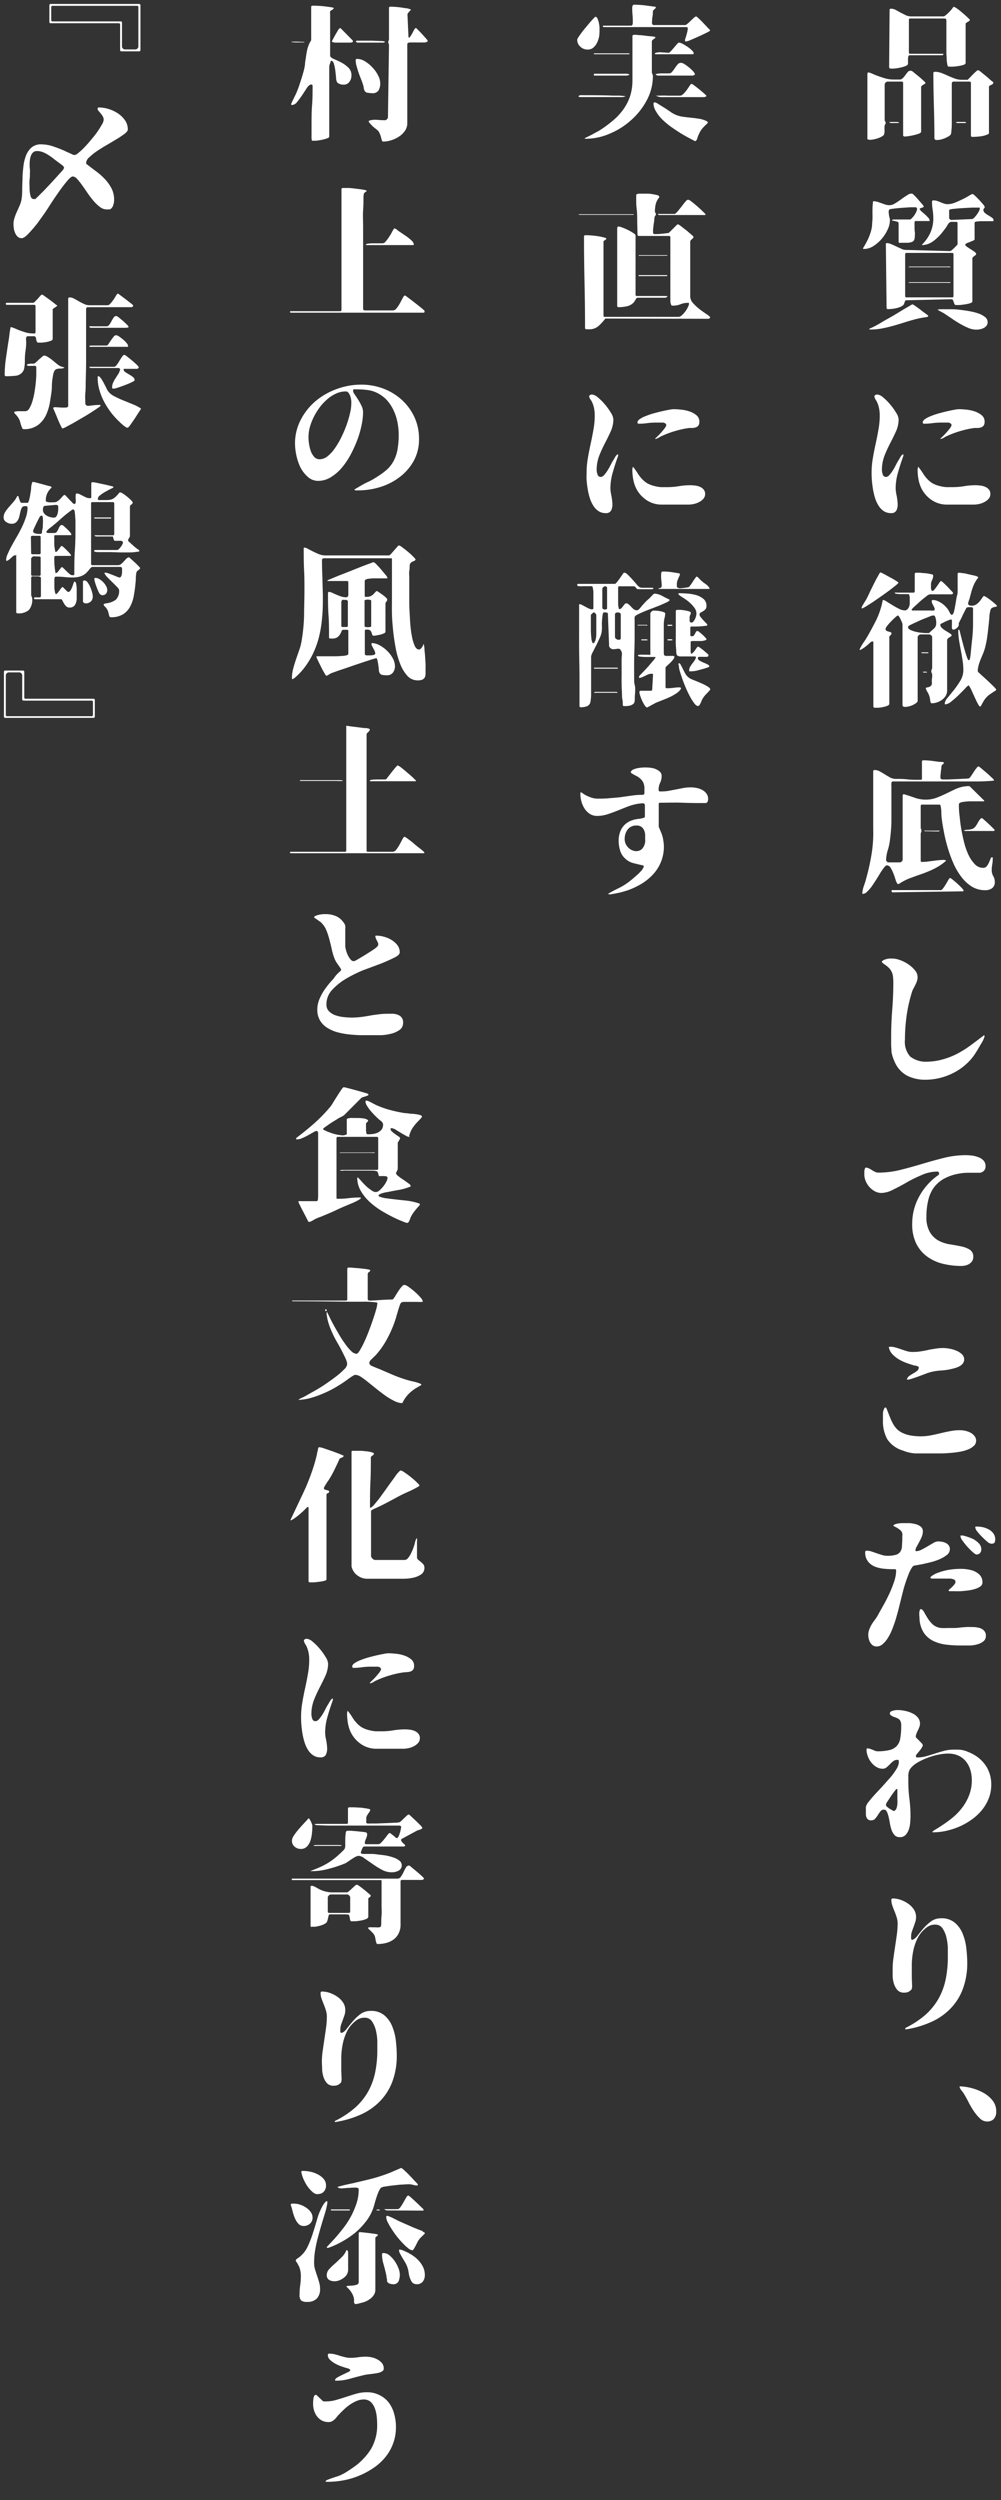 <svg id="k_16" xmlns="http://www.w3.org/2000/svg" viewBox="0 0 193 481.6"><rect x="0" y="0" width="193" height="481.6" fill="#333333" stroke="none"/><defs><style>.cls-1{fill:#fff;}</style></defs><title>アートボード 2</title><path class="cls-1" d="M167.24,26.6V14.23a.38.38,0,0,1,.06-.19.17.17,0,0,1,.16-.09,1,1,0,0,1,.27.07,3.08,3.08,0,0,1,.46.18l.49.21.32.13c.53.2,1.06.38,1.61.54a6,6,0,0,0,1.67.24h1.23a.74.74,0,0,0,.49-.21,3,3,0,0,0,.45-.49l.41-.55a1.63,1.63,0,0,1,.33-.35.59.59,0,0,1,.27-.08.85.85,0,0,1,.26,0,1.47,1.47,0,0,1,.41.27l.64.52.66.54.42.38.13.12.21.19.18.2a.2.2,0,0,1,.07.11.34.34,0,0,1-.15.19,2.61,2.61,0,0,1-.28.17,1.18,1.18,0,0,0-.28.2.29.29,0,0,0-.13.22v8.6q0,.23-.42.39a6.26,6.26,0,0,1-1,.29c-.36.09-.71.15-1.05.2a5.27,5.27,0,0,1-.7.07.41.41,0,0,1-.19-.06.16.16,0,0,1-.11-.16V16a.25.25,0,0,0-.28-.28h-2.8l-.2.09-.2.19-.08.2v6.92a.43.43,0,0,0,.1.27.6.6,0,0,1,.1.31.35.35,0,0,1-.07.2.5.5,0,0,0-.1.17,1.44,1.44,0,0,0-.06.43,3.87,3.87,0,0,0,0,.48,3.67,3.67,0,0,1,0,.46,1,1,0,0,1-.09.42c0,.17-.23.33-.53.49a4.77,4.77,0,0,1-1,.39,4.85,4.85,0,0,1-1,.18,1,1,0,0,1-.7-.14Zm6.08-3c0,.05,0,.09-.13.1h-.53l-.45,0a2.81,2.81,0,0,1-.43,0,.49.49,0,0,1-.28-.11s0-.07.09-.09a.53.53,0,0,1,.16,0l.33,0a4.34,4.34,0,0,1,.51,0l.46,0A.52.52,0,0,1,173.32,23.61Zm-1.8-21.67c0-.17.1-.26.28-.26a2,2,0,0,1,.89.24c.3.16.62.33.93.51l1,.5a2.43,2.43,0,0,0,1,.24h6.3a.88.88,0,0,0,.42-.23,6.54,6.54,0,0,0,.57-.51c.2-.2.38-.4.54-.59s.26-.34.32-.44l.17-.08a3.85,3.85,0,0,1,.65.39,10.56,10.56,0,0,1,.91.72c.32.27.62.53.9.79a7.91,7.91,0,0,1,.59.59.27.27,0,0,1-.13.25,1.48,1.48,0,0,1-.28.17l-.28.18a.31.31,0,0,0-.12.24v7.48c0,.16-.15.3-.44.39a5.94,5.94,0,0,1-1,.22,8,8,0,0,1-1.06.11l-.72,0c-.15,0-.24-.09-.28-.28a6.91,6.91,0,0,1-.15-1q0-.57-.06-1.17c0-.41,0-.8,0-1.2V8.15c0-.13,0-.43,0-.91s0-1,0-1.51,0-1,0-1.43a1.85,1.85,0,0,0-.07-.68,2.37,2.37,0,0,0-.51-.06q-.47,0-1.17,0h-3.1l-1.33,0h-.77a.24.24,0,0,0-.28.28v6.24a.24.24,0,0,0,.28.28h6.27a.15.15,0,0,1,.11.06.26.26,0,0,1-.28.22h-6.22a.26.26,0,0,0-.26.23,1.55,1.55,0,0,0-.07.5,5.25,5.25,0,0,0,0,.56c0,.19,0,.32,0,.39s-.17.29-.51.42a7.08,7.08,0,0,1-1.17.32,8,8,0,0,1-1.2.16c-.37,0-.59,0-.64-.06l-.12-.16Zm15.21,13.29.35-.36c.18-.19.36-.38.56-.57a6.73,6.73,0,0,1,.56-.53c.18-.16.29-.24.35-.24a1.26,1.26,0,0,1,.53.3l.85.69c.31.25.61.5.89.76a5.05,5.05,0,0,0,.61.49l.09.11a.38.38,0,0,1-.13.32,1.17,1.17,0,0,1-.29.17,2.79,2.79,0,0,0-.3.15.32.32,0,0,0-.12.28v8.88l-.09.14a4.7,4.7,0,0,1-1.51.45,13.45,13.45,0,0,1-1.6.11.25.25,0,0,1-.28-.28V16a.25.25,0,0,0-.28-.28h-3.13l-.2.09,0,0-.08.2c0,.22,0,.61,0,1.16s0,1.18,0,1.88,0,1.44,0,2.21,0,1.49,0,2.14,0,1.22-.07,1.68a2.47,2.47,0,0,1-.13.84,1.85,1.85,0,0,1-.61.45,5.13,5.13,0,0,1-1.08.45,3.39,3.39,0,0,1-1,.15c-.31,0-.46-.14-.46-.4q0-3.14-.1-6.25c-.06-2.07-.1-4.15-.1-6.24,0-.17.1-.25.28-.25a3.8,3.8,0,0,1,1.28.23c.42.16.84.34,1.27.54s.87.37,1.3.53a4,4,0,0,0,1.36.24l.56,0h.56Zm-.45,8.38c0,.05-.05.09-.15.1h-.58l-.47,0a3.38,3.38,0,0,1-.47,0,.57.57,0,0,1-.29-.11c0-.06.07-.09.21-.1h1.05a3,3,0,0,1,.43,0A.52.52,0,0,1,186.28,23.61Z"/><path class="cls-1" d="M172,42.51c0-.15.1-.23.28-.23h3.19q.12,0,.45-.36a4,4,0,0,0,.59-.81,2.47,2.47,0,0,0,.31-.82c0-.24-.09-.36-.37-.36l-1,0-1.66.11c-.57.05-1.1.1-1.56.16s-.72.11-.76.17a.71.71,0,0,0-.13.46,5.43,5.43,0,0,0,.06.55c0,.18.07.37.11.56a1.88,1.88,0,0,1,.07.5,4.34,4.34,0,0,1-.45,1.81,7.62,7.62,0,0,1-1.16,1.79,7.09,7.09,0,0,1-1.59,1.37,3.38,3.38,0,0,1-1.75.55c-.14,0-.21,0-.23-.09l0-.06a18.32,18.32,0,0,0,.94-1.7,11.61,11.61,0,0,0,.54-1.4,6.61,6.61,0,0,0,.26-1.23c0-.4.06-.81.08-1.25s0-.93,0-1.46,0-1.14.1-1.83a.2.2,0,0,1,0-.11s0-.06.08-.06a3,3,0,0,1,.8.11l.77.27.77.27a3,3,0,0,0,.8.11,2.14,2.14,0,0,0,1.08-.38q.6-.37,1.2-.81c.4-.29.78-.55,1.15-.77a1.33,1.33,0,0,1,.88-.28c.06,0,.2.12.45.36s.49.51.75.81l.72.83c.21.25.32.4.32.46a.18.18,0,0,1-.1.17.91.91,0,0,1-.24.1l-.26.08a.28.28,0,0,0-.18.15,1.37,1.37,0,0,0,.4.51l.66.57a6.87,6.87,0,0,1,.6.61.88.88,0,0,1,.27.56s0,.06-.07.08l-.13,0h-2.43a.24.24,0,0,0-.28.28c0,.18,0,.45,0,.78s0,.68.05,1,0,.69,0,1a1.52,1.52,0,0,1-.18.68.83.83,0,0,1-.47.32,3.59,3.59,0,0,1-.71.13l-.76,0h-.58a.86.86,0,0,1-.28,0c-.1,0-.14-.11-.14-.24,0-.41,0-.82,0-1.23s0-.82,0-1.23v-.64a3.43,3.43,0,0,0-.05-.65l-.34-.11-.39-.1-.36-.07A.53.53,0,0,1,172,42.51ZM167.6,63.42a.27.27,0,0,1,.16-.17.8.8,0,0,0,.21-.08c.45-.2.88-.43,1.31-.67s.86-.5,1.29-.76c.9-.5,1.79-1,2.68-1.55s1.77-1.06,2.67-1.58a3.78,3.78,0,0,1,.63.39c.33.22.67.47,1,.73s.67.51,1,.74.42.37.42.41-.06.14-.18.16l-.26.06a17.07,17.07,0,0,0-1.91.36c-.73.19-1.45.4-2.18.63s-1.46.46-2.19.66-1.46.38-2.21.52a12.21,12.21,0,0,1-2.27.21C167.67,63.48,167.62,63.46,167.6,63.42Zm18.48-16.27a1,1,0,0,0,.4.41q.33.24.72.48a7.08,7.08,0,0,1,.7.47c.21.16.31.3.31.41a.31.31,0,0,1-.11.21l-.25.2a1,1,0,0,0-.25.21.32.32,0,0,0-.12.25v8.26c0,.15-.14.27-.43.36a6.18,6.18,0,0,1-1,.22c-.36.06-.72.1-1.06.13l-.69,0a.25.25,0,0,1-.25-.17,2.57,2.57,0,0,1-.16-.37,2.74,2.74,0,0,0-.15-.4.29.29,0,0,0-.28-.18l-8.76.2a.18.18,0,0,0-.17.11,1.69,1.69,0,0,0-.11.27l-.12.32a.51.51,0,0,1-.16.24,2.14,2.14,0,0,1-.63.37,5.75,5.75,0,0,1-1.56.35,6.4,6.4,0,0,1-.73.05.25.25,0,0,1-.28-.28L170.8,47c0-.12.06-.17.19-.17a2.13,2.13,0,0,1,.81.19c.32.13.65.28,1,.45l1,.46a1.94,1.94,0,0,0,.77.21l8.6.23a.66.66,0,0,0,.32-.17c.14-.11.28-.24.43-.38s.29-.28.42-.42l.28-.3a5.76,5.76,0,0,0,0-.7c0-.38,0-.79,0-1.23s0-.86,0-1.28,0-.7,0-.87a.24.24,0,0,0-.28-.28l-.67,0a.8.8,0,0,0-.62.14,1.89,1.89,0,0,0-.38.49,3.58,3.58,0,0,1-.32.52c-.28.37-.57.75-.87,1.12a8.78,8.78,0,0,1-1,1,4.94,4.94,0,0,1-1.14.81,3.45,3.45,0,0,1-1.38.38h-.11a.15.15,0,0,1-.11-.06,7.46,7.46,0,0,0,1.64-2.31,6.68,6.68,0,0,0,.57-2.76,10.91,10.91,0,0,0-.12-1.61,9.51,9.51,0,0,1-.13-1.6c0-.17.09-.26.28-.26a2.33,2.33,0,0,1,.7.11c.22.08.45.16.67.26l.67.25a2.38,2.38,0,0,0,.7.11,3.85,3.85,0,0,0,1.43-.31c.52-.2,1-.43,1.5-.67s.89-.47,1.23-.67a2.21,2.21,0,0,1,.63-.31c.08,0,.24.12.49.35s.52.5.8.8.53.58.74.84a1.26,1.26,0,0,1,.32.5.33.33,0,0,1-.12.27.36.36,0,0,0-.13.32.74.74,0,0,0,.31.59,4.66,4.66,0,0,0,.67.46,7.07,7.07,0,0,1,.67.44.6.6,0,0,1,.31.5.16.16,0,0,1-.15.17,1.15,1.15,0,0,1-.24,0l-.71,0c-.37,0-.74,0-1.12,0a7.83,7.83,0,0,0-1,.06c-.29,0-.44.13-.44.28v3.19c0,.05-.08.12-.24.19s-.34.15-.53.23l-.58.22a1.19,1.19,0,0,0-.36.2ZM174.8,48.72a.25.25,0,0,0-.28.28v8a.24.24,0,0,0,.28.28h8.76a.24.24,0,0,0,.28-.28V49a.25.25,0,0,0-.28-.28Zm.59,2.63H183l.15,0a.12.12,0,0,1,.1.12,1.93,1.93,0,0,1-.52,0h-1.26l-1.69,0-1.81,0h-2.73s-.07,0-.08,0l.05-.08Zm0,3H183l.15,0a.14.14,0,0,1,.1.13,1.93,1.93,0,0,1-.52,0h-1.26l-1.69,0-1.81,0h-2.73s-.07,0-.08,0l.05-.08Zm5.37,5.29a3,3,0,0,1,.77-.07l.83,0,1.15,0q.75,0,1.65.12c.6.07,1.21.15,1.83.27a10.51,10.51,0,0,1,1.7.44,4.27,4.27,0,0,1,1.24.68,1.2,1.2,0,0,1,.49,1,1,1,0,0,1-.22.67,1.7,1.7,0,0,1-.55.44,2.51,2.51,0,0,1-.7.24,3.63,3.63,0,0,1-.71.07,4.07,4.07,0,0,1-1.54-.33,15.29,15.29,0,0,1-1.62-.81c-.55-.32-1.07-.65-1.57-1l-1.35-.9a2.32,2.32,0,0,0-.32-.2l-.42-.22-.39-.22A1.35,1.35,0,0,1,180.76,59.61ZM183,42.09l.17.16a.33.33,0,0,0,.23.12l4-.17a.74.74,0,0,0,.42-.25,5,5,0,0,0,.5-.59,4.58,4.58,0,0,0,.42-.67,1.23,1.23,0,0,0,.17-.51c0-.11,0-.17-.12-.19a1.24,1.24,0,0,0-.27,0l-1.12,0-1.83.1q-1,.06-1.74.15a2.15,2.15,0,0,0-.83.19l0,.09a.69.69,0,0,1,0,.1v1.26Z"/><path class="cls-1" d="M168.61,76.47a.3.3,0,0,1,.13-.35.7.7,0,0,1,.38-.13,2.07,2.07,0,0,1,1.17.58,9.7,9.7,0,0,1,1.36,1.36,11.29,11.29,0,0,1,1.13,1.58,2.72,2.72,0,0,1,.48,1.24,5.71,5.71,0,0,1-.5,2.33c-.34.75-.71,1.5-1.11,2.27a25.68,25.68,0,0,0-1.11,2.42,7.63,7.63,0,0,0-.5,2.78,2.57,2.57,0,0,0,.17.86.62.62,0,0,0,.64.46.88.88,0,0,0,.59-.32,6.38,6.38,0,0,0,.62-.8,10.12,10.12,0,0,0,.58-1c.19-.37.37-.72.55-1s.34-.61.49-.83.29-.36.42-.39.08,0,.08.09a.78.78,0,0,1,0,.19c-.36,1-.7,2-1,3.08a10.93,10.93,0,0,0-.49,3.22,6.74,6.74,0,0,0,.17,1.27,10.92,10.92,0,0,1,.21,1.57,2.79,2.79,0,0,1-.21,1.33,1.07,1.07,0,0,1-1.09.56,2.46,2.46,0,0,1-1.41-.41,3.44,3.44,0,0,1-1-1.08,6.12,6.12,0,0,1-.67-1.51,12.45,12.45,0,0,1-.39-1.71c-.09-.57-.16-1.13-.2-1.67s-.05-1-.05-1.4a16.14,16.14,0,0,1,.24-2.78c.15-.91.33-1.82.53-2.73s.38-1.81.54-2.73a15.11,15.11,0,0,0,.26-2.77,7.17,7.17,0,0,0-.09-1.18,5.76,5.76,0,0,0-.31-1.14,3.56,3.56,0,0,0-.29-.59A2,2,0,0,1,168.61,76.47ZM177.12,90a14.05,14.05,0,0,1,.9,1.28,6.23,6.23,0,0,0,.78,1,4.58,4.58,0,0,0,1,.82,5.65,5.65,0,0,0,1.57.57,6.17,6.17,0,0,0,1.13.17c.39,0,.76,0,1.14,0a13.76,13.76,0,0,0,2.22-.18,12.83,12.83,0,0,1,2.23-.19,7.72,7.72,0,0,1,.92.06,3.34,3.34,0,0,1,.93.24,1.93,1.93,0,0,1,.71.51,1.28,1.28,0,0,1,.3.87,1.37,1.37,0,0,1-.34.94,2.8,2.8,0,0,1-.83.63,3.71,3.71,0,0,1-1,.36,4.75,4.75,0,0,1-1,.12h-5.2a5.19,5.19,0,0,1-3.24-1.09,5.82,5.82,0,0,1-2-2.81,5.69,5.69,0,0,1-.2-.72,8.84,8.84,0,0,1-.16-1,9.58,9.58,0,0,1-.06-1,1.24,1.24,0,0,1,.14-.67Zm4.18-5.49.56-.55c.22-.21.44-.44.65-.68s.42-.49.61-.73a2.37,2.37,0,0,0,.36-.64l-.06-.2a.8.8,0,0,0-.64-.31h-1.34a12.91,12.91,0,0,0-1.64.11,11.39,11.39,0,0,1-1.64.11c-.17,0-.25-.09-.25-.27s.14-.41.43-.61a5,5,0,0,1,1.12-.58,14.73,14.73,0,0,1,1.51-.52c.55-.15,1.09-.29,1.61-.41s1-.22,1.4-.29a5.29,5.29,0,0,1,.9-.12,13.8,13.8,0,0,1,1.43.09,7.29,7.29,0,0,1,1.62.34,4.28,4.28,0,0,1,1.35.74,1.56,1.56,0,0,1,.56,1.25,1.26,1.26,0,0,1-.17.71,1,1,0,0,1-.45.35,2.42,2.42,0,0,1-.63.14l-.69,0c-.46.06-.93.14-1.38.24s-.91.22-1.36.35a18.84,18.84,0,0,0-2.66,1c-.19.09-.37.2-.56.31a1.63,1.63,0,0,1-.59.22Z"/><path class="cls-1" d="M167.91,123.65a11.44,11.44,0,0,1-1,.88,5.58,5.58,0,0,1-1.09.69l-.08-.06a1.39,1.39,0,0,1,.18-.43,7.07,7.07,0,0,1,.36-.63q.21-.33.42-.63a5.49,5.49,0,0,0,.3-.46c.69-1.16,1.33-2.34,1.93-3.54a14.84,14.84,0,0,0,1.26-3.83l.11-.08a1.8,1.8,0,0,1,.63.31l1.11.68a13,13,0,0,0,1.26.7,2.53,2.53,0,0,0,1.12.33.72.72,0,0,0,.53-.2,1.62,1.62,0,0,0,.31-.46,2.21,2.21,0,0,0,.14-.59c0-.22,0-.41,0-.57v-.31c0-.15,0-.3,0-.45a1.84,1.84,0,0,0-.1-.39c0-.11-.12-.17-.21-.17l-.56,0q-.42,0-.87,0a4.83,4.83,0,0,1-.8-.06c-.23,0-.35-.11-.35-.22a2.61,2.61,0,0,1,.58,0h3a.25.25,0,0,0,.28-.28V110.6a.25.25,0,0,1,.28-.28l.65,0,.93.09c.32,0,.63.07.91.12a5.85,5.85,0,0,1,.61.13.21.21,0,0,1,.17.22,1.81,1.81,0,0,1-.21.87,1.81,1.81,0,0,0-.21.87c0,.07,0,.17,0,.31a1.7,1.7,0,0,0,0,.39,1.79,1.79,0,0,0,.09.35.26.26,0,0,0,.22.18,1.2,1.2,0,0,0,.42-.36c.17-.21.33-.43.49-.66s.3-.45.43-.63.23-.28.28-.28.2.1.41.29.45.42.7.67.49.5.71.75l.45.47a.22.22,0,0,1,0,.27.27.27,0,0,1-.26.12h-4.2a1.75,1.75,0,0,0-.66.4c-.35.26-.71.56-1.11.89l-1.09,1a5,5,0,0,0-.61.63l0,.11.14.08.89,0h2.57a3.24,3.24,0,0,0,.72,0l.08-.09a.47.47,0,0,0,0-.4,4,4,0,0,0-.2-.42c-.07-.14-.15-.29-.22-.44a1,1,0,0,1-.11-.42.22.22,0,0,1,.25-.25,2.2,2.2,0,0,1,.85.18,4.44,4.44,0,0,1,.83.45,4.7,4.7,0,0,1,.73.62,5.42,5.42,0,0,1,.56.68c0,.06.08.15.14.27a3.84,3.84,0,0,0,.18.35,1,1,0,0,0,.21.26.2.2,0,0,0,.25,0,1.16,1.16,0,0,0,.3-.6c.08-.33.16-.7.23-1.11s.14-.8.2-1.18a5.39,5.39,0,0,1,.17-.81,2.93,2.93,0,0,0,.1-.78c0-.38,0-.77,0-1.19s0-.83,0-1.23,0-.71,0-.91.1-.26.28-.26a5.67,5.67,0,0,1,.68.09c.35,0,.73.12,1.13.21s.77.17,1.11.25a2.43,2.43,0,0,1,.58.18l.1.09a.31.31,0,0,1,.1.08.15.15,0,0,1-.06.11,6.41,6.41,0,0,0-1,1.82c-.11.3-.21.61-.3.94s-.18.69-.29,1.08c0,.11-.09.28-.17.52s-.12.39-.14.49.05.36.21.42a1.62,1.62,0,0,0,.49.08,1.59,1.59,0,0,0,.72-.17,2.43,2.43,0,0,0,.58-.43,4.65,4.65,0,0,0,.49-.59l.42-.6.17-.09a3.16,3.16,0,0,1,.56.31,9.4,9.4,0,0,1,.8.58c.27.21.52.42.74.61a1.23,1.23,0,0,1,.39.46l-.08.09a3.48,3.48,0,0,0-.74.18.71.71,0,0,0-.46.57,6.4,6.4,0,0,0-.19,1.12c0,.38-.06.75-.09,1.12-.08.79-.16,1.57-.26,2.34a19.16,19.16,0,0,1-.42,2.34,9.4,9.4,0,0,1-.37,1.18l-.48,1.16a11.61,11.61,0,0,0-.42,1.17,5.2,5.2,0,0,0-.21,1.22l.08.2.73.67c.38.34.77.69,1.18,1.08s.77.73,1.09,1.05.48.51.48.59-.06.14-.17.22c-.38.24-.69.45-.94.62a4.05,4.05,0,0,0-.67.54,4.27,4.27,0,0,0-.55.69,10.33,10.33,0,0,0-.56,1,.25.25,0,0,0-.08.12.11.11,0,0,1-.11.07c-.12,0-.27-.19-.47-.56s-.4-.8-.61-1.27l-.63-1.37a4.49,4.49,0,0,0-.51-.89,2.55,2.55,0,0,0-.68.61c-.37.38-.78.8-1.25,1.26s-.94.87-1.41,1.24a2.16,2.16,0,0,1-1.14.56.13.13,0,0,1-.14-.14,2,2,0,0,1,.56-1.13l1.24-1.53a17.66,17.66,0,0,0,1.23-1.79,3.87,3.87,0,0,0,.56-2,11.26,11.26,0,0,0-.16-1.93q-.15-1-.33-1.92c-.12-.64-.24-1.28-.34-1.92a12.36,12.36,0,0,1-.15-1.93l.11-.11.11.08c.08.26.18.68.32,1.25s.3,1.16.47,1.79.33,1.2.5,1.72a6.23,6.23,0,0,0,.39,1l.11.06c.15,0,.25-.2.28-.47l.09-.6c.09-1,.19-2,.31-3.06a28.56,28.56,0,0,0,.16-3.07c0-.09,0-.29,0-.57s0-.6,0-.91,0-.61,0-.87a3,3,0,0,0,0-.45c-.08-.13-.14-.2-.19-.21h-.29a4.21,4.21,0,0,0-.46,0,.44.44,0,0,0-.38.2l-.29.57c-.16.31-.33.63-.49,1s-.33.65-.47.94a2.64,2.64,0,0,0-.21.49.43.43,0,0,1,0,.36,1.47,1.47,0,0,1-.26.37,2.07,2.07,0,0,1-.38.28.86.86,0,0,1-.35.11c-.17,0-.27-.1-.3-.31a4.85,4.85,0,0,1,0-.67c0-.25,0-.47,0-.67s-.06-.31-.17-.31a1.23,1.23,0,0,0-.38.1l-.56.23-.57.28-.39.2a.64.64,0,0,0-.16.1.34.34,0,0,0,0,.18.76.76,0,0,0,.27.52,4,4,0,0,0,.63.49l.73.45a2.69,2.69,0,0,1,.53.39l0,.14a.22.22,0,0,1-.14.19l-.3.19a1.14,1.14,0,0,0-.3.23.62.62,0,0,0-.12.4v9.63a1.94,1.94,0,0,1-.28,1,2.78,2.78,0,0,1-.7.75,3.5,3.5,0,0,1-.94.49,3.14,3.14,0,0,1-1,.18c-.1,0-.16,0-.19-.07a1.48,1.48,0,0,1-.09-.18,1.78,1.78,0,0,1-.07-.39,2.66,2.66,0,0,0-.07-.39,3,3,0,0,0-.37-1,4.42,4.42,0,0,1-.42-.87.34.34,0,0,1,.27-.15,1.38,1.38,0,0,0,.32-.07.93.93,0,0,0,.42-.24.84.84,0,0,0,.18-.35,2,2,0,0,0,0-.44,3.44,3.44,0,0,1,0-.46l.06-.43a3.15,3.15,0,0,0,0-.44.7.7,0,0,0-.09-.35.78.78,0,0,1-.08-.35.8.8,0,0,1,.08-.33.72.72,0,0,0,.09-.34v-5.93a.45.45,0,0,0-.2-.31.57.57,0,0,0-.31-.17h-1.82l-.19.08-.2.2-.08.2V135c0,.17-.16.35-.47.55a3.8,3.8,0,0,1-1,.46,3.51,3.51,0,0,1-1,.16c-.3,0-.45-.14-.45-.38V120.26a1.17,1.17,0,0,0-.09-.35c-.07-.16-.14-.33-.23-.51a4,4,0,0,0-.26-.51,2.23,2.23,0,0,0-.23-.31l-.14,0a2.8,2.8,0,0,0-.54.43c-.26.23-.52.49-.79.77a9.57,9.57,0,0,0-.7.81,1.26,1.26,0,0,0-.29.56.36.36,0,0,0,.18.35,1.68,1.68,0,0,0,.39.16,2.22,2.22,0,0,1,.39.12.25.25,0,0,1,.19.24.52.52,0,0,1-.16.31,2.81,2.81,0,0,1-.26.25.33.33,0,0,1,0,.1.26.26,0,0,0,0,.1v12.76c0,.17-.12.31-.36.41a4.62,4.62,0,0,1-.84.25,6.24,6.24,0,0,1-.94.13l-.66,0a.25.25,0,0,1-.28-.28V123.74c0-.15-.08-.21-.25-.17Zm-1.79-6.49a.84.84,0,0,1,.13-.41,5,5,0,0,1,.28-.49l.3-.49a2.36,2.36,0,0,0,.24-.41s.1-.18.23-.44.28-.59.47-1l.59-1.2c.21-.42.41-.82.6-1.18l.51-.91c.14-.24.22-.36.26-.36a.83.83,0,0,1,.32.11l.52.26.53.3c.17.09.29.16.37.19a2.9,2.9,0,0,0,.38.21l.6.34.54.35c.16.11.24.19.24.22s-.15.21-.46.47l-1.16.91c-.47.35-1,.73-1.56,1.13l-1.62,1.12c-.51.34-1,.64-1.37.88a7.16,7.16,0,0,1-.83.45Zm13.16,4.64c.28-.26.55-.51.83-.75a1.33,1.33,0,0,0,.4-1c0-.05,0-.17,0-.33a4.5,4.5,0,0,0-.08-.51,2.37,2.37,0,0,0-.15-.45c-.07-.13-.14-.19-.21-.19h-.27l-.27.07-.92.37c-.47.18-1,.39-1.46.61s-1,.44-1.38.65a2,2,0,0,0-.69.42v.11c0,.2.14.38.41.52a5,5,0,0,0,.95.35,10.28,10.28,0,0,0,1.08.21c.35,0,.6.07.75.07l.42,0h.42Zm-1.68,3.92,0,0,.06-.06h1.29l.08.08-.08.09H177.8Zm.34,3.76s0-.07.11-.09a1,1,0,0,1,.25,0l.27,0a.38.38,0,0,1,.18.09s0,.06-.11.07h-.26l-.28,0Z"/><path class="cls-1" d="M173.06,170.27a2.32,2.32,0,0,1-.4-.85c-.12-.4-.26-.81-.42-1.21a7,7,0,0,0-.53-1.06.85.85,0,0,0-.72-.46c-.13,0-.3.13-.52.4a12.3,12.3,0,0,0-.7,1c-.25.42-.52.87-.82,1.34s-.6.93-.9,1.35a6.8,6.8,0,0,1-.88,1,1.26,1.26,0,0,1-.8.41c-.05,0-.09,0-.1-.13a1.36,1.36,0,0,1,0-.18,6.41,6.41,0,0,1,.32-1.31c.16-.45.3-.89.41-1.32.26-.93.49-1.86.68-2.77s.36-1.85.49-2.8c.1-.79.16-1.58.19-2.37s0-1.59,0-2.39c0-1.74,0-3.46,0-5.17s0-3.43,0-5.16c0-.17.1-.26.28-.26a2.06,2.06,0,0,1,1,.27c.32.18.66.37,1,.59s.69.41,1,.59a2.39,2.39,0,0,0,1.05.26c.77,0,1.52,0,2.26.09s1.48.08,2.25.08h.34c.14,0,.22-.07.22-.2v-3.27a.24.24,0,0,1,.28-.28,13.52,13.52,0,0,1,1.54.09l1.54.21.17,0,.29,0,.27.06c.07,0,.11,0,.11.05a.25.25,0,0,1-.13.31,1.26,1.26,0,0,0-.26.25,1.48,1.48,0,0,0-.07.38c0,.23-.06.49-.09.77s-.05.55-.08.8,0,.41,0,.46a.25.25,0,0,0,.15.24.66.66,0,0,0,.3.07l1,0,1.69-.07,1.61-.08a5.25,5.25,0,0,0,.77-.07,2.58,2.58,0,0,0,.4-.48c.16-.24.34-.5.51-.77s.35-.51.52-.73.29-.32.37-.32a1.9,1.9,0,0,1,.53.37c.3.24.62.52,1,.84s.68.62,1,.91a3.34,3.34,0,0,1,.5.54l-.11.09c-1,.09-2,.14-3,.15h-16.4c-.16,0-.27.11-.3.31a2.35,2.35,0,0,0,0,.53c0,.19,0,.37,0,.54,0,.41,0,.81,0,1.21s0,.82,0,1.25c0,1.23,0,2.46,0,3.68s-.12,2.45-.27,3.68a10.5,10.5,0,0,1-.42,2,7.18,7.18,0,0,0-.34,2l.06.14.28.25.14,0h2.21a.53.53,0,0,0,.31-.16c.13-.12.2-.22.2-.31V153.28c0-.25.12-.33.36-.26.69.21,1.36.43,2,.66a6.19,6.19,0,0,0,2.09.35,5.8,5.8,0,0,0,2-.33c.61-.23,1.22-.49,1.8-.77l1.78-.86a7.75,7.75,0,0,1,1.88-.59l.21,0,.32-.05h.31a.5.5,0,0,1,.19.05l2.78,2.74v.14l-1.05,0c-.54,0-1.09,0-1.66,0a9.36,9.36,0,0,0-1.51.14c-.44.08-.66.24-.66.46,0,.45,0,1.06.09,1.84s.16,1.61.31,2.52.33,1.82.56,2.75a13.27,13.27,0,0,0,.86,2.54,6.87,6.87,0,0,0,1.24,1.85,2.2,2.2,0,0,0,1.62.71.85.85,0,0,0,.7-.32,3.33,3.33,0,0,0,.42-.7c.11-.25.21-.49.29-.7s.19-.32.3-.32a.13.13,0,0,1,.14.11.69.69,0,0,1,0,.16,7.31,7.31,0,0,1-.1,1.14,6.24,6.24,0,0,0-.1,1.13,2.19,2.19,0,0,0,.29,1.08,2.15,2.15,0,0,1,.3,1.08,1.45,1.45,0,0,1-.52,1.27,2.16,2.16,0,0,1-1.33.38,4.85,4.85,0,0,1-2.6-.71,7.49,7.49,0,0,1-2-1.87,12.28,12.28,0,0,1-1.53-2.61,25,25,0,0,1-1.09-3c-.3-1-.54-2-.73-3s-.33-1.81-.42-2.56a8.47,8.47,0,0,1-.08-1.23,5.73,5.73,0,0,0-.14-1.23c0-.19-.14-.28-.28-.28H177.8a.24.24,0,0,0-.28.28v4.11a.75.75,0,0,0,.07.33.83.83,0,0,1,.07.32.88.88,0,0,1-.07.32.71.71,0,0,0-.07.32v5c0,.2,0,.32.11.35a1.17,1.17,0,0,0,.39,0c.2,0,.53,0,1-.08l1.34-.17a12.36,12.36,0,0,1,1.27-.11,1.42,1.42,0,0,1,.76.08s0,.09-.11.17a8.88,8.88,0,0,1-1.54,1.1,14.08,14.08,0,0,1-1.7.83c-.58.24-1.18.47-1.77.67s-1.2.42-1.8.65c-.26.09-.51.2-.77.32l-.77.4-.36.23a2,2,0,0,1-.36.19A.17.17,0,0,1,173.06,170.27Zm10.14-1.15a2.38,2.38,0,0,1,.53.37c.28.22.58.47.88.75s.58.55.82.8.35.42.35.49a.16.16,0,0,1-.13.17,1,1,0,0,1-.24,0l-13.33.19c-.05,0-.1,0-.14-.11a.51.51,0,0,1-.05-.17.16.16,0,0,1,.08-.15.35.35,0,0,1,.17,0h9.3c.09,0,.22-.11.37-.31a8.49,8.49,0,0,0,.48-.7c.16-.26.31-.51.45-.76a5.14,5.14,0,0,1,.32-.5Zm-4.68-9a.48.48,0,0,1-.18,0,.41.41,0,0,1-.15-.11,1.73,1.73,0,0,1,.49,0h2a2,2,0,0,1,.5,0l-.05.08-.2.08Zm7.37-.16a.18.18,0,0,1,.14-.06,3.43,3.43,0,0,1,.56-.07,3.73,3.73,0,0,0,.56-.07,1.53,1.53,0,0,0,.67-.29,1.94,1.94,0,0,0,.43-.51,6,6,0,0,0,.35-.61,3.32,3.32,0,0,1,.45-.63.53.53,0,0,1,.23-.14h0a1.29,1.29,0,0,1,.37.26l.6.53.6.56.39.38.3.3c.16.15.24.25.24.29a.29.29,0,0,1-.14.17.48.48,0,0,1-.23,0h-5.09a.87.87,0,0,1-.26,0A.39.39,0,0,1,185.89,160Z"/><path class="cls-1" d="M189.78,199.45q.1.08,0,.36a4.58,4.58,0,0,1-.24.59,6.09,6.09,0,0,1-.32.57l-.23.38q-.47.84-1,1.65a9.24,9.24,0,0,1-1.22,1.52,11.46,11.46,0,0,1-3.85,2.57,11.87,11.87,0,0,1-4.55.9,7.74,7.74,0,0,1-3.3-.7,5.29,5.29,0,0,1-2.38-2.35,5.17,5.17,0,0,1-.25-.52c-.1-.22-.18-.44-.26-.66s-.14-.44-.19-.66a2.7,2.7,0,0,1-.11-.57c0-.45-.06-.9-.06-1.36v-1.36c0-1.79.07-3.56.21-5.32s.21-3.53.21-5.32a9.14,9.14,0,0,0-.08-1.19,2.91,2.91,0,0,0-.42-1.1,2.56,2.56,0,0,0-.44-.52c-.16-.14-.31-.27-.46-.38l-.45-.32a1.76,1.76,0,0,1-.39-.38.67.67,0,0,1,.34-.32,2.25,2.25,0,0,1,.57-.21,2.88,2.88,0,0,1,.63-.11l.5,0a4.69,4.69,0,0,1,1.46.29,7.25,7.25,0,0,1,1.6.8,5.93,5.93,0,0,1,1.28,1.15,2.05,2.05,0,0,1,.54,1.34,2.54,2.54,0,0,1-.13.77,5.27,5.27,0,0,1-.31.74c-.12.25-.25.49-.38.73a3.75,3.75,0,0,0-.3.73,29.34,29.34,0,0,0-1,4.48,33.51,33.51,0,0,0-.32,4.56,4.29,4.29,0,0,0,1,3.28,4.88,4.88,0,0,0,3.32,1A11.41,11.41,0,0,0,182,204a13.74,13.74,0,0,0,2.71-1.1,19.6,19.6,0,0,0,2.49-1.58c.81-.6,1.64-1.22,2.48-1.87C189.71,199.46,189.74,199.45,189.78,199.45Z"/><path class="cls-1" d="M181.07,226.13a.67.67,0,0,0-.07-.31.26.26,0,0,0-.26-.14,7.41,7.41,0,0,0-3,.65c-1,.43-2,.9-2.87,1.41s-1.81,1-2.65,1.41a5.1,5.1,0,0,1-2.29.65,2.67,2.67,0,0,1-1.25-.32,3.85,3.85,0,0,1-1.05-.83,3.92,3.92,0,0,1-.71-1.13,3.23,3.23,0,0,1-.27-1.28c0-.2,0-.41,0-.61a1.58,1.58,0,0,1,.16-.62l.11-.11a1.8,1.8,0,0,1,.64.18,4.79,4.79,0,0,1,.59.34,4.71,4.71,0,0,0,.58.32,1.46,1.46,0,0,0,.63.14,17.46,17.46,0,0,0,4.27-.53c1.39-.35,2.78-.73,4.17-1.15s2.78-.8,4.17-1.15a17.4,17.4,0,0,1,4.27-.53,10.46,10.46,0,0,1,1.18.08,5.37,5.37,0,0,1,1.21.31,2.53,2.53,0,0,1,1,.64,1.55,1.55,0,0,1,.39,1.11,1.18,1.18,0,0,1-.35.9,1.24,1.24,0,0,1-.91.35h-2a10,10,0,0,0-2,.19,9.17,9.17,0,0,0-2.92,1.05,6.22,6.22,0,0,0-1.9,1.77,6.84,6.84,0,0,0-1,2.43,13.19,13.19,0,0,0-.32,3,5.6,5.6,0,0,0,.67,3A4.34,4.34,0,0,0,181,239a7.05,7.05,0,0,0,2.15.7q1.17.18,2.16.39a5,5,0,0,1,1.66.63,1.53,1.53,0,0,1,.68,1.4,1.44,1.44,0,0,1-.21.8,1.82,1.82,0,0,1-.54.53,2.34,2.34,0,0,1-.72.31,3.73,3.73,0,0,1-.8.1,14.71,14.71,0,0,1-3.7-.45,8.43,8.43,0,0,1-3-1.42,6.82,6.82,0,0,1-2.05-2.5,8.39,8.39,0,0,1-.75-3.7,10.79,10.79,0,0,1,1.38-5.37A12,12,0,0,1,181,226.3Z"/><path class="cls-1" d="M170.71,271.13a.21.21,0,0,1,.2.16c.15.34.29.7.43,1.07s.29.74.44,1.09a8.09,8.09,0,0,0,.51,1,4.8,4.8,0,0,0,.72.91,4.09,4.09,0,0,0,1,.66,5.83,5.83,0,0,0,1.15.41,8.23,8.23,0,0,0,1.21.19,11.56,11.56,0,0,0,1.16.06,10.19,10.19,0,0,0,1.9-.18c.64-.12,1.26-.26,1.88-.41s1.23-.28,1.86-.4a9.4,9.4,0,0,1,1.92-.19,5.25,5.25,0,0,1,1,.11,4.45,4.45,0,0,1,1,.35,2.31,2.31,0,0,1,.78.64,1.41,1.41,0,0,1,.33.95,1.33,1.33,0,0,1-.47,1,3.5,3.5,0,0,1-1.19.7,7.42,7.42,0,0,1-1.61.42,17.39,17.39,0,0,1-1.75.21c-.57.05-1.11.08-1.61.09h-3.15c-.67,0-1.33,0-2,0a7.83,7.83,0,0,1-2.36-.56,5.4,5.4,0,0,1-3-2.2,7.17,7.17,0,0,1-.82-3.65c0-.35,0-.77,0-1.25a2.24,2.24,0,0,1,.35-1.16Zm4.15-5.43a1.15,1.15,0,0,1,.47-.66,6.71,6.71,0,0,1,.77-.49,5.15,5.15,0,0,0,.73-.49.84.84,0,0,0,.32-.66c0-.06,0-.1-.1-.14a1,1,0,0,0-.23-.11l-.28-.1-.2,0c-.41-.12-.88-.26-1.41-.45a9.64,9.64,0,0,1-1.53-.69,5.93,5.93,0,0,1-1.29-1,2.57,2.57,0,0,1-.7-1.26c-.07-.08-.07-.13,0-.17a.46.46,0,0,1,.18-.06,3.79,3.79,0,0,1,1.12.16c.35.1.71.22,1.08.35s.72.24,1.07.35a4.15,4.15,0,0,0,1.12.15,10.45,10.45,0,0,0,1.49-.11c.48-.08,1-.16,1.45-.27s1-.19,1.46-.26a9,9,0,0,1,1.48-.12,7,7,0,0,1,1.17.12,5.75,5.75,0,0,1,1.33.38,3.53,3.53,0,0,1,1.09.68,1.37,1.37,0,0,1,.45,1,1.26,1.26,0,0,1-.27.81,2,2,0,0,1-.67.54,4.14,4.14,0,0,1-.87.34c-.31.09-.58.15-.83.21a11.55,11.55,0,0,1-1.86.25,10.86,10.86,0,0,0-1.86.28,8.1,8.1,0,0,0-1.05.34l-1.34.5c-.46.17-.9.32-1.31.45a3.49,3.49,0,0,1-.89.2Z"/><path class="cls-1" d="M172.25,293.92c0-.11.1-.21.28-.28a2.79,2.79,0,0,1,.65-.17,5.72,5.72,0,0,1,.7-.07h.47c.28,0,.62,0,1,0a6.35,6.35,0,0,1,1.17.19,2.88,2.88,0,0,1,1,.48,1.11,1.11,0,0,1,.41.91,2.77,2.77,0,0,1-.23,1.09,9.63,9.63,0,0,1-.49,1c-.17.33-.34.63-.49.9a1.47,1.47,0,0,0-.22.69c0,.09.06.14.2.14a2.27,2.27,0,0,0,1-.3c.38-.19.77-.41,1.16-.64s.76-.45,1.11-.64a1.83,1.83,0,0,1,.91-.3,5.24,5.24,0,0,1,.74.07,2.79,2.79,0,0,1,.74.24,1.56,1.56,0,0,1,.56.46,1.16,1.16,0,0,1,.22.72,1.45,1.45,0,0,1-.63,1.16,6.74,6.74,0,0,1-1.48.84,12.15,12.15,0,0,1-1.74.56l-1.38.32-.37.07-.57.1-.55.1a.72.72,0,0,0-.28.07.92.92,0,0,0-.29.3c-.1.15-.2.32-.29.49s-.18.35-.26.52a4.15,4.15,0,0,0-.16.42,26.43,26.43,0,0,0-1.07,3.3l-.84,3.37c-.07.29-.18.68-.31,1.14s-.28,1-.46,1.5-.38,1.07-.61,1.6a9.79,9.79,0,0,1-.79,1.44,4.62,4.62,0,0,1-.94,1.05,1.69,1.69,0,0,1-1.09.4,1.35,1.35,0,0,1-.73-.2,1.73,1.73,0,0,1-.5-.54,2.36,2.36,0,0,1-.29-.71,2.89,2.89,0,0,1-.1-.76,2.93,2.93,0,0,1,.19-1.06,5.83,5.83,0,0,1,.48-1,10.18,10.18,0,0,1,.62-.89,6.34,6.34,0,0,0,.58-.91l1.07-1.91c.41-.72.79-1.48,1.15-2.25s.65-1.55.91-2.31a6.77,6.77,0,0,0,.37-2.07.24.24,0,0,0-.28-.28c-.57,0-1.2,0-1.86-.07a6.83,6.83,0,0,1-1.85-.38,3.28,3.28,0,0,1-1.41-1,2.74,2.74,0,0,1-.56-1.83.24.24,0,0,1,.28-.28,3,3,0,0,1,.92.15l1,.34c.34.12.69.23,1,.33a3.64,3.64,0,0,0,1.09.16,5.86,5.86,0,0,0,1.56-.17,1.6,1.6,0,0,0,.86-.54,2,2,0,0,0,.37-1c0-.42.07-.93.07-1.53,0-.17,0-.34,0-.53a1.84,1.84,0,0,0,0-.53,1,1,0,0,0-.27-.52,2.82,2.82,0,0,0-.46-.38c-.17-.11-.34-.22-.52-.32A2.32,2.32,0,0,1,172.25,293.92Zm5,17.47v-.32a3.87,3.87,0,0,1,0-.48,1.93,1.93,0,0,1,.1-.43c0-.13.11-.2.21-.2s.4.18.59.54.41.74.68,1.17a5.92,5.92,0,0,0,1,1.23,2.83,2.83,0,0,0,1.65.7,9.47,9.47,0,0,0,1.19,0H184a8,8,0,0,0,1-.07c.4-.05.83-.08,1.27-.11s.9,0,1.35,0a5.06,5.06,0,0,1,1.22.17,1.93,1.93,0,0,1,.89.52,1.32,1.32,0,0,1,.35,1,1.28,1.28,0,0,1-.46,1.05,3.2,3.2,0,0,1-1.12.57,6.15,6.15,0,0,1-1.36.24c-.47,0-.86,0-1.17,0-1,0-2.09,0-3.11-.12a8.35,8.35,0,0,1-2.76-.68,4.68,4.68,0,0,1-2-1.68A5.49,5.49,0,0,1,177.29,311.39Zm5.71-5.15.34-.29a5.33,5.33,0,0,0,.42-.4,4.32,4.32,0,0,0,.35-.42.69.69,0,0,0,.15-.4.51.51,0,0,0-.42-.52,2.39,2.39,0,0,0-.72-.13h-3.34a.38.38,0,0,1-.33-.12c-.06-.09,0-.18.14-.3a4.61,4.61,0,0,1,1.43-.75,10.54,10.54,0,0,1,2-.52,13.82,13.82,0,0,1,2.24-.18,8,8,0,0,1,2.09.26,3.56,3.56,0,0,1,1.52.84,2,2,0,0,1,.59,1.53.89.89,0,0,1-.39.74,3.28,3.28,0,0,1-1,.49,8.29,8.29,0,0,1-1.36.3c-.49.06-1,.11-1.45.14s-.92,0-1.32,0H183l-.11-.11Zm5.32-6.8c-.15,0-.39-.16-.74-.47a13,13,0,0,1-1.05-1.05,11.36,11.36,0,0,1-.92-1.16,1.86,1.86,0,0,1-.39-.82c0-.1,0-.15.08-.16h.2a1.81,1.81,0,0,1,.5.08c.21.06.42.12.64.2a6.23,6.23,0,0,1,.65.24,4.71,4.71,0,0,1,.47.21,4.29,4.29,0,0,1,1,.78,1.6,1.6,0,0,1,.48,1.18,1,1,0,0,1-.26.71A.9.9,0,0,1,188.32,299.44Zm2.8-2.08a1.43,1.43,0,0,1-.75-.41,10.68,10.68,0,0,1-1-.93,10.43,10.43,0,0,1-.9-1,1.6,1.6,0,0,1-.39-.78c0-.11,0-.17.13-.18l.24,0a5.37,5.37,0,0,1,1.14.14,4.35,4.35,0,0,1,1.14.44,2.71,2.71,0,0,1,.85.76,1.86,1.86,0,0,1,.34,1.12,1.16,1.16,0,0,1-.16.68C191.65,297.29,191.44,297.36,191.12,297.36Z"/><path class="cls-1" d="M171.58,330c0-.19.17-.33.46-.43a3.08,3.08,0,0,1,1.08-.16,6.45,6.45,0,0,1,1.39.16,5.74,5.74,0,0,1,1.38.46,3,3,0,0,1,1.07.81,1.83,1.83,0,0,1,.3,1.82,5.32,5.32,0,0,1-.26.61,6.64,6.64,0,0,0-.28.62,2.07,2.07,0,0,0-.16.65l.09.19.6.6q.3.3.57.6a.45.45,0,0,1,0,.55,3.53,3.53,0,0,1-.43.66l-.53.64a.91.91,0,0,0-.27.48c0,.19.08.28.25.28a6.32,6.32,0,0,0,1.72-.24c.57-.16,1.15-.33,1.73-.52s1.16-.36,1.75-.52a7.34,7.34,0,0,1,1.83-.23h.73a6.11,6.11,0,0,1,.73.05,4.85,4.85,0,0,1,1.2.34,10,10,0,0,1,1.15.53,6.85,6.85,0,0,1,2.56,2.44,6.51,6.51,0,0,1,.88,3.41,7,7,0,0,1-.49,2.63,8.34,8.34,0,0,1-1.31,2.24,10.14,10.14,0,0,1-1.94,1.81,13,13,0,0,1-2.35,1.35,14.57,14.57,0,0,1-2.57.84,12.38,12.38,0,0,1-2.59.29.17.17,0,0,1-.12-.06,2.1,2.1,0,0,1,.63-.49c.39-.23.86-.53,1.43-.91a21.44,21.44,0,0,0,1.82-1.34,11.35,11.35,0,0,0,1.81-1.85,9.64,9.64,0,0,0,1.38-2.41,7.82,7.82,0,0,0,.55-3,6.64,6.64,0,0,0-.29-2,5,5,0,0,0-.87-1.63,4,4,0,0,0-1.43-1.09,4.71,4.71,0,0,0-2-.39,8.4,8.4,0,0,0-1.59.16,12.36,12.36,0,0,0-1.72.43,14.34,14.34,0,0,0-1.66.66,9.3,9.3,0,0,0-1.39.79,4.35,4.35,0,0,0-.73.66,2,2,0,0,0-.47.86,2.83,2.83,0,0,0-.09.92q0,.48,0,.93a25.92,25.92,0,0,0,.21,3.31,26.19,26.19,0,0,1,.21,3.32q0,.54-.06,1.23a5.23,5.23,0,0,1-.26,1.33,2.9,2.9,0,0,1-.62,1.07,1.47,1.47,0,0,1-1.13.43,1.27,1.27,0,0,1-1-.39,2.86,2.86,0,0,1-.58-1,7.73,7.73,0,0,1-.32-1.26c-.07-.45-.16-.87-.25-1.26a4.45,4.45,0,0,0-.34-1,.62.62,0,0,0-.58-.39.77.77,0,0,0-.65.32,6.77,6.77,0,0,0-.49.71,4.83,4.83,0,0,1-.54.72,1,1,0,0,1-.76.32,1,1,0,0,1-.6-.17,1,1,0,0,1-.31-.42,1.64,1.64,0,0,1-.11-.56c0-.2,0-.4,0-.59v-.43a3.11,3.11,0,0,1,0-.43,2.42,2.42,0,0,1,.55-1c.32-.42.72-.88,1.19-1.4s1-1.05,1.51-1.62,1-1.13,1.5-1.68a12.41,12.41,0,0,0,1.15-1.6,2.78,2.78,0,0,0,.46-1.36,1,1,0,0,0-.07-.36A.34.34,0,0,0,173,339a1.24,1.24,0,0,0-.79.27,5,5,0,0,0-.64.59,8.31,8.31,0,0,1-.63.58,1.13,1.13,0,0,1-.74.27,2.35,2.35,0,0,1-1.24-.35,3.63,3.63,0,0,1-1-.9,4.18,4.18,0,0,1-.65-1.19,3.6,3.6,0,0,1-.24-1.26c0-.17.09-.24.26-.22a2.83,2.83,0,0,1,.61.15l.67.27a1.53,1.53,0,0,0,.5.14,9.76,9.76,0,0,0,2.4-.24,2.79,2.79,0,0,0,1.41-.8,2.89,2.89,0,0,0,.67-1.51,14.21,14.21,0,0,0,.17-2.38,1.82,1.82,0,0,0-.21-1,1.2,1.2,0,0,0-.52-.43,4.66,4.66,0,0,0-.7-.27,2,2,0,0,1-.75-.49Zm.78,18.84a.71.71,0,0,0,.47-.46,3,3,0,0,0,.19-.84,7.13,7.13,0,0,0,0-.92c0-.31,0-.55,0-.72s0-.15,0-.29a3.23,3.23,0,0,0,0-.44c0-.14,0-.28,0-.4s-.06-.18-.11-.18-.2.14-.42.43-.47.62-.72,1-.47.72-.67,1a1.81,1.81,0,0,0-.29.65.48.48,0,0,0,.19.34,3.38,3.38,0,0,0,.45.36,5.29,5.29,0,0,0,.52.29A1.58,1.58,0,0,0,172.36,348.88Z"/><path class="cls-1" d="M174.52,390.8l.08-.17a17.86,17.86,0,0,0,3.8-2.49,12.39,12.39,0,0,0,2.52-3.07,13.07,13.07,0,0,0,1.4-3.72,21.46,21.46,0,0,0,.43-4.49c0-.43,0-1,0-1.68a10.66,10.66,0,0,0-.28-2,5.27,5.27,0,0,0-.74-1.72,1.64,1.64,0,0,0-1.43-.72,2.54,2.54,0,0,0-1,.18,3.1,3.1,0,0,0-.82.51,6,6,0,0,0-1.63,2.05,10.09,10.09,0,0,0-.79,2.44,14.14,14.14,0,0,0-.26,2.5q0,1.25,0,2.28c0,.69.05,1.28.06,1.75s-.06.77-.21.88a2.1,2.1,0,0,1-.62.41,2,2,0,0,1-.73.1,1.61,1.61,0,0,1-1.26-.49,3.29,3.29,0,0,1-.67-1.19,5.53,5.53,0,0,1-.26-1.47c0-.51,0-1,0-1.36a14.74,14.74,0,0,1,.16-2.21c.1-.73.21-1.46.32-2.2s.22-1.47.32-2.2a16.08,16.08,0,0,0,.16-2.21,4.07,4.07,0,0,0-.19-1.2c-.12-.39-.26-.78-.42-1.16s-.3-.76-.42-1.11a3.32,3.32,0,0,1-.18-1.06.25.25,0,0,1,.28-.28,4.59,4.59,0,0,1,1.49.26,6,6,0,0,1,1.45.73,4.08,4.08,0,0,1,1.11,1.12,2.56,2.56,0,0,1,.43,1.44,3.12,3.12,0,0,1-.15,1c-.11.3-.21.61-.32.91s-.22.6-.33.91a3.06,3.06,0,0,0-.15,1,1.87,1.87,0,0,0,0,.37c0,.15.11.22.24.22s.53-.21.87-.64.72-.91,1.16-1.43a9.34,9.34,0,0,1,1.51-1.43,3.19,3.19,0,0,1,2-.64,3.9,3.9,0,0,1,2.67.87,5.45,5.45,0,0,1,1.51,2.15,10.35,10.35,0,0,1,.69,2.8,25.79,25.79,0,0,1,.17,2.77,14.09,14.09,0,0,1-.84,5,10.84,10.84,0,0,1-2.4,3.81,11.89,11.89,0,0,1-3.75,2.59,19,19,0,0,1-4.89,1.42Z"/><path class="cls-1" d="M185.08,401.89a10.66,10.66,0,0,1,2.22.33,9.68,9.68,0,0,1,2.28.9,5.87,5.87,0,0,1,1.78,1.48,3.31,3.31,0,0,1,.72,2.13,2.08,2.08,0,0,1-.45,1.43,1.77,1.77,0,0,1-1.4.5,1.94,1.94,0,0,1-1.33-.63,8.23,8.23,0,0,1-1.22-1.48q-.56-.85-1-1.74c-.31-.59-.57-1.05-.77-1.38a4.07,4.07,0,0,0-.51-.72A2.11,2.11,0,0,1,185,402Z"/><path class="cls-1" d="M111.29,7.65a1.13,1.13,0,0,1,.21-.45c.14-.22.32-.48.53-.77s.45-.59.71-.91l.76-.91c.24-.29.46-.54.66-.76a4.17,4.17,0,0,1,.43-.43s0-.06.1-.11a.31.31,0,0,1,.15-.09.63.63,0,0,1,.38.4,3.68,3.68,0,0,1,.24.77,8.13,8.13,0,0,1,.13.84c0,.27,0,.47,0,.6A7.39,7.39,0,0,1,115.52,7a4.6,4.6,0,0,1-.4,1.22,2.88,2.88,0,0,1-.72.95,1.65,1.65,0,0,1-1.12.38A2,2,0,0,1,111.9,9,1.74,1.74,0,0,1,111.29,7.65Zm.31,11-.06-.09a.47.47,0,0,1,.39-.22c2.09,0,4.17,0,6.25.08h.53l.74,0,.71.06a3,3,0,0,1,.48.05l-.29.1a1,1,0,0,1-.27.07h-8.29ZM126.16,7.06c.16.07.23.14.21.19a.61.61,0,0,1-.2.19,2,2,0,0,0-.32.24.45.45,0,0,0-.17.36v5.85a.65.65,0,0,0,.1.36.88.88,0,0,1,.1.4,9.81,9.81,0,0,1-1.14,4.59,13.52,13.52,0,0,1-3,3.85,14.46,14.46,0,0,1-4.14,2.64,11.68,11.68,0,0,1-4.63,1,.79.79,0,0,1-.28-.05,2.21,2.21,0,0,1,.43-.25L114,26l.88-.48.56-.3A22,22,0,0,0,118,23.37a11.61,11.61,0,0,0,2.07-2.14,9.63,9.63,0,0,0,1.38-2.59,9.82,9.82,0,0,0,.49-3.15V7c0-.19.09-.29.28-.29a4,4,0,0,1,.49,0l.49.06c.48,0,1,.08,1.47.14S125.67,7,126.16,7.06Zm-11.6,3.22h6.75l.09.08-.09.09h-6.75l-.08-.09Zm6.81,4.09s-.08.08-.24.12a1.45,1.45,0,0,1-.29.07h-6.19c-.13,0-.18-.06-.16-.18s.09-.18.19-.18h6.16a1.35,1.35,0,0,1,.29.05A.65.65,0,0,1,121.37,14.37ZM136.8,6a9,9,0,0,1-.89.46q-.66.33-1.41.66c-.5.23-1,.43-1.4.61a3.22,3.22,0,0,1-.84.26c-.09,0-.15,0-.17-.08a1,1,0,0,1,.09-.58c.09-.29.18-.59.26-.91a5.21,5.21,0,0,0,.17-.84q0-.36-.21-.36H116.5a.26.26,0,0,1-.28-.22.14.14,0,0,1,.11-.06h5.35q.33,0,.33-.63c0-.42,0-.88-.05-1.39s-.06-1-.06-1.38.11-.63.34-.63a17.49,17.49,0,0,1,2.05.12l2.06.27.09.08,0,.14-.28.28-.28.28c0,.41,0,.82-.1,1.23a10.43,10.43,0,0,0-.07,1.24l.08.16.17.12h6.16a1,1,0,0,0,.42-.25,6.65,6.65,0,0,0,.63-.58c.22-.21.42-.4.62-.57a.86.86,0,0,1,.43-.26c.06,0,.21.12.46.35s.53.5.82.8l.82.87a6.15,6.15,0,0,0,.53.53l.06.14ZM134,27.19l-1.4-.74c-.54-.29-1.11-.62-1.7-1s-1.17-.76-1.75-1.19a13.84,13.84,0,0,1-1.55-1.34,6.92,6.92,0,0,1-1.11-1.45A3,3,0,0,1,126,20c0-.19.08-.29.23-.29a2,2,0,0,1,.7.33l1.15.71c.41.26.8.52,1.19.79a5.32,5.32,0,0,0,.85.5,5.7,5.7,0,0,0,1.54.45c.54.07,1.08.14,1.62.19s1.07.13,1.59.21a5,5,0,0,1,1.41.46.41.41,0,0,0,.13.1.16.16,0,0,1,.07.13c0,.06-.05.13-.14.22l-.54.53a6.14,6.14,0,0,0-.42.47,4.67,4.67,0,0,0-.36.51c-.11.19-.22.42-.34.68a6.21,6.21,0,0,0-.25.7.74.74,0,0,1-.45.53Zm-7.59-16.74a.13.13,0,0,1-.14-.14.09.09,0,0,1,.07-.09l.13-.05a3.11,3.11,0,0,1,1.21-.07c.48,0,.89.07,1.25.07.09,0,.23-.11.42-.31l.59-.67c.2-.25.39-.47.57-.67s.31-.31.41-.31a1.77,1.77,0,0,1,.68.23,10.55,10.55,0,0,1,.94.56,5.92,5.92,0,0,1,.84.68c.24.23.37.42.37.57s-.08.2-.23.2ZM134,14.28a.36.36,0,0,1-.21.21.66.66,0,0,1-.3.07h-6.6a.56.56,0,0,1-.26-.07l-.22-.12c0-.08.14-.13.38-.17a4.74,4.74,0,0,1,.8-.06l.85,0H129a.79.79,0,0,0,.6-.32c.18-.22.35-.45.52-.7a5.35,5.35,0,0,1,.53-.7.8.8,0,0,1,.64-.32,1.39,1.39,0,0,1,.67.25,7.28,7.28,0,0,1,.84.6,8.87,8.87,0,0,1,.77.71A2.08,2.08,0,0,1,134,14.28Zm-7.56,4.15c.78,0,1.56-.05,2.34,0h2.33a.88.88,0,0,0,.58-.27,4.48,4.48,0,0,0,.57-.63,8.86,8.86,0,0,0,.52-.73c.16-.24.29-.43.41-.58a.4.4,0,0,1,.16-.06,1.58,1.58,0,0,1,.51.31c.28.2.58.44.91.7s.63.52.91.77a4.3,4.3,0,0,1,.53.52c0,.07-.07.13-.2.18a.85.85,0,0,1-.28.07h-8.34a1.91,1.91,0,0,1-.48-.1C126.66,18.52,126.5,18.46,126.41,18.43Z"/><path class="cls-1" d="M111.6,41.36l-.06-.09.08,0h10.5l.09,0s0,.08-.14.12l-.2,0H111.79Zm5.12,20a10.46,10.46,0,0,1-1.33,1.45,2.65,2.65,0,0,1-1.83.62h-.47c-.19,0-.29-.09-.29-.28q0-4.43-.1-8.78c-.06-2.9-.1-5.83-.1-8.78a.25.25,0,0,1,.28-.28,14.75,14.75,0,0,1,1.89.12,12.1,12.1,0,0,1,1.87.36l.16.06c.06,0,.09.06.09.14a.2.2,0,0,1-.09.15.57.57,0,0,1-.18.12l-.18.13a.22.22,0,0,0-.08.18V60.76a.24.24,0,0,0,.28.28h14.19a1,1,0,0,0,.63-.31,4.19,4.19,0,0,0,.66-.72,5.18,5.18,0,0,0,.52-.86,1.73,1.73,0,0,0,.21-.68.13.13,0,0,0-.1-.13.41.41,0,0,0-.15,0,3.72,3.72,0,0,0-1.38.26,3.49,3.49,0,0,1-1.37.27,1,1,0,0,1-.29,0c-.07,0-.13-.09-.18-.22a1.74,1.74,0,0,1-.13-.72c0-.32,0-.57,0-.74V45.73a.25.25,0,0,0-.28-.28h-5.77a.25.25,0,0,1-.28-.28l-.06-2.44c0-.86,0-1.71-.11-2.56s-.08-1.7-.08-2.56a.23.23,0,0,1,.16-.23,2.18,2.18,0,0,1,.41-.07,3.53,3.53,0,0,1,.46,0l.31,0h.67c.34,0,.69,0,1,.08a7,7,0,0,1,1,.19c.28.07.42.17.42.31a.42.42,0,0,1,0,.15.4.4,0,0,1-.1.12,3.13,3.13,0,0,0-.6,1.29,6.87,6.87,0,0,0-.13,1.4l.13.2a.47.47,0,0,1,.07.22.48.48,0,0,1-.09.23.66.66,0,0,1-.14.19,3.71,3.71,0,0,0-.08.51c0,.3-.08.63-.13,1s-.08.71-.11,1,0,.52,0,.6a.26.26,0,0,0,.25.29,2.43,2.43,0,0,0,.42,0,6.91,6.91,0,0,0,1.11-.08c.36,0,.73-.09,1.1-.11l.2-.08,1.54-1.54a.38.38,0,0,1,.17-.06.2.2,0,0,1,.16.06,3.89,3.89,0,0,1,.58.41l1,.77.88.76c.26.23.39.37.39.41a.56.56,0,0,1-.22.35l-.34.32-.08.19V57.12a2,2,0,0,0,.6,1.33,10.22,10.22,0,0,0,1.33,1.21c.49.36.93.67,1.33.93s.59.46.58.59a.35.35,0,0,1-.14.16.48.48,0,0,1-.2.07Zm12-4.32a.68.68,0,0,1-.2.22.51.51,0,0,1-.28.09h-5.32q-.19,0-.36.33c-.12.21-.21.36-.28.46a2.39,2.39,0,0,1-1.38.85,7.73,7.73,0,0,1-1.62.18.24.24,0,0,1-.28-.28V44a.51.51,0,0,1,.06-.25.19.19,0,0,1,.19-.12,2.78,2.78,0,0,1,.73.2q.53.19,1.11.48a9.52,9.52,0,0,1,1,.57c.3.2.45.35.45.46v11.4a.24.24,0,0,0,.28.28h.68l1.12,0h2.61c.4,0,.73,0,1,0ZM123.19,53h5.4l.09.08-.09.11h-5.4l-.11-.11Zm5.4-3.73H128l-1,0h-2.5l-.94,0a1.28,1.28,0,0,1-.41,0s0-.09.1-.12a.37.37,0,0,1,.15,0h5.21l.09.08Zm-1.73-8.06a2.24,2.24,0,0,1,.5,0l1,0h1.7c.11,0,.29-.14.53-.42s.49-.59.76-.93.5-.66.74-.94.38-.42.46-.42a.94.94,0,0,1,.28,0,4,4,0,0,1,.66.46c.34.27.71.57,1.09.91s.73.65,1,.94a2.74,2.74,0,0,1,.46.48.13.13,0,0,1-.1.13.41.41,0,0,1-.15,0h-8.68A.26.26,0,0,1,126.86,41.22Z"/><path class="cls-1" d="M113.61,76.47a.3.3,0,0,1,.13-.35.7.7,0,0,1,.38-.13,2.07,2.07,0,0,1,1.17.58,9.7,9.7,0,0,1,1.36,1.36,11.29,11.29,0,0,1,1.13,1.58,2.72,2.72,0,0,1,.48,1.24,5.71,5.71,0,0,1-.5,2.33c-.34.75-.71,1.5-1.11,2.27a25.68,25.68,0,0,0-1.11,2.42,7.63,7.63,0,0,0-.5,2.78,2.57,2.57,0,0,0,.17.86.62.62,0,0,0,.64.46.88.88,0,0,0,.59-.32,6.38,6.38,0,0,0,.62-.8,10.12,10.12,0,0,0,.58-1c.19-.37.37-.72.55-1s.34-.61.49-.83.29-.36.42-.39.08,0,.08.09a.78.78,0,0,1,0,.19c-.36,1-.7,2-1,3.08a10.93,10.93,0,0,0-.49,3.22,6.74,6.74,0,0,0,.17,1.27,10.92,10.92,0,0,1,.21,1.57,2.79,2.79,0,0,1-.21,1.33,1.07,1.07,0,0,1-1.09.56,2.46,2.46,0,0,1-1.41-.41,3.44,3.44,0,0,1-1-1.08,6.12,6.12,0,0,1-.67-1.51,12.45,12.45,0,0,1-.39-1.71c-.09-.57-.16-1.13-.2-1.67s0-1,0-1.4a16.14,16.14,0,0,1,.24-2.78c.15-.91.33-1.82.53-2.73s.38-1.81.54-2.73a15.11,15.11,0,0,0,.26-2.77,7.17,7.17,0,0,0-.09-1.18,5.76,5.76,0,0,0-.31-1.14,3.56,3.56,0,0,0-.29-.59A2,2,0,0,1,113.61,76.47ZM122.12,90a14.05,14.05,0,0,1,.9,1.28,6.23,6.23,0,0,0,.78,1,4.58,4.58,0,0,0,1,.82,5.65,5.65,0,0,0,1.57.57,6.17,6.17,0,0,0,1.13.17c.39,0,.76,0,1.14,0a13.76,13.76,0,0,0,2.22-.18,12.83,12.83,0,0,1,2.23-.19,7.72,7.72,0,0,1,.92.06,3.34,3.34,0,0,1,.93.24,1.93,1.93,0,0,1,.71.51,1.28,1.28,0,0,1,.3.87,1.37,1.37,0,0,1-.34.94,2.8,2.8,0,0,1-.83.63,3.71,3.71,0,0,1-1,.36,4.75,4.75,0,0,1-1,.12h-5.2a5.19,5.19,0,0,1-3.24-1.09,5.82,5.82,0,0,1-2-2.81,5.69,5.69,0,0,1-.2-.72,8.84,8.84,0,0,1-.16-1,9.58,9.58,0,0,1-.06-1,1.24,1.24,0,0,1,.14-.67Zm4.18-5.49.56-.55c.22-.21.44-.44.65-.68s.42-.49.61-.73a2.37,2.37,0,0,0,.36-.64l-.06-.2a.8.8,0,0,0-.64-.31h-1.34a12.91,12.91,0,0,0-1.64.11,11.39,11.39,0,0,1-1.64.11c-.17,0-.25-.09-.25-.27s.14-.41.43-.61a5,5,0,0,1,1.12-.58,14.73,14.73,0,0,1,1.51-.52c.55-.15,1.09-.29,1.61-.41s1-.22,1.4-.29a5.29,5.29,0,0,1,.9-.12,13.8,13.8,0,0,1,1.43.09,7.29,7.29,0,0,1,1.62.34,4.28,4.28,0,0,1,1.35.74,1.56,1.56,0,0,1,.56,1.25,1.26,1.26,0,0,1-.17.71,1,1,0,0,1-.45.35,2.42,2.42,0,0,1-.63.14l-.69,0c-.46.06-.93.14-1.38.24s-.91.22-1.36.35a18.84,18.84,0,0,0-2.66,1c-.19.09-.37.2-.56.31a1.63,1.63,0,0,1-.59.22Z"/><path class="cls-1" d="M117.2,118.16s0-.09-.12-.12a.83.83,0,0,0-.25-.06,1.13,1.13,0,0,0-.26,0,.61.61,0,0,0-.19,0c-.09,0-.16.23-.21.58s-.08.73-.11,1.15,0,.82,0,1.2a7.14,7.14,0,0,1-.05.77,4.56,4.56,0,0,1-.42,1.29c-.22.48-.45,1-.68,1.43s-.45.89-.65,1.27a2.25,2.25,0,0,0-.29.83c0,.8,0,1.6,0,2.4s0,1.61,0,2.41v.9c0,.41,0,.84,0,1.29s0,.86-.07,1.24a2.23,2.23,0,0,1-.14.74,1.16,1.16,0,0,1-.75.62,3.9,3.9,0,0,1-1,.14.24.24,0,0,1-.28-.28c0-.92,0-1.82,0-2.72s0-1.8,0-2.71c0-1.92-.06-3.84-.07-5.74s0-3.82,0-5.74c0-.39,0-.79,0-1.18s0-.78,0-1.17a.46.46,0,0,1,0-.21c0-.07.08-.1.18-.1a1.58,1.58,0,0,1,.56.24l.87.46a2.85,2.85,0,0,0,.79.29c.24,0,.35,0,.35-.29v-2c0-.36,0-.7,0-1s-.07-.63-.12-.89-.13-.28-.28-.28l-.59,0-.93,0a7,7,0,0,1-.84,0c-.24,0-.36-.11-.36-.23a.19.19,0,0,1,.22-.22h7.09s.16-.09.31-.28l.49-.64.49-.7.3-.45.17-.09c.11,0,.31.05.59.31s.57.56.88.9.6.66.88,1a2.84,2.84,0,0,0,.62.6,1.41,1.41,0,0,0,.57.1c.27,0,.56,0,.86,0h.81a1,1,0,0,1,.42.05.27.27,0,0,1-.28.23H123c-.13,0-.25-.1-.38-.28a.55.55,0,0,0-.49-.28h-2.8c-.09,0-.14.09-.15.26s0,.3,0,.35v.82c0,.31,0,.64,0,1s0,.65,0,1a4.42,4.42,0,0,0,.11.77c0,.13.11.2.2.2a.5.5,0,0,0,.27-.14,2.26,2.26,0,0,0,.29-.32l.28-.37a1.26,1.26,0,0,1,.25-.26.54.54,0,0,1,.53.1,3,3,0,0,1,.51.46,6.5,6.5,0,0,0,.53.52,1,1,0,0,0,.62.23.47.47,0,0,0,.33-.11,3.56,3.56,0,0,0,.46-.49c.14-.18.29-.35.44-.52.32-.35.63-.69,1-1s.64-.66,1-1l.2-.09a3.54,3.54,0,0,1,1.44.42c.44.25.89.47,1.36.68l.11.11c0,.13-.2.28-.53.45l-1.25.56-1.61.63c-.58.21-1.12.42-1.61.63s-.91.4-1.25.58-.5.36-.5.51a3.9,3.9,0,0,0,0,.59c0,.18,0,.38,0,.58,0,.47,0,.93,0,1.39s0,.91,0,1.36c0,1.4-.07,2.78-.09,4.14s0,2.74,0,4.12a3.59,3.59,0,0,0,.1.81,3.1,3.1,0,0,1,.1.81,13.41,13.41,0,0,1-.08,1.43c0,.15,0,.34,0,.59a2,2,0,0,1-.07.53.8.8,0,0,1-.36.43,1.74,1.74,0,0,1-.56.23,4.52,4.52,0,0,1-.63.08l-.57,0-.12-.14c0-.38,0-.76-.08-1.15s-.07-.78-.08-1.15c-.06-1.08-.08-2.16-.07-3.22s0-2.14,0-3.22a8.55,8.55,0,0,1,.06-1,1.3,1.3,0,0,0-.31-1,.45.45,0,0,0-.42-.17l-.56.07a1.45,1.45,0,0,1-.62,0,1,1,0,0,1-.56-.53l0-.2Zm-3.28.31c0,.28,0,.69,0,1.22s0,1.08,0,1.65a15.78,15.78,0,0,0,.1,1.6,2.05,2.05,0,0,0,.3,1,.64.64,0,0,0,.38-.36,2.91,2.91,0,0,0,.2-.63,4.26,4.26,0,0,0,.07-.7v-.58c0-.54,0-1.08,0-1.61s0-1.07,0-1.61l-.08-.19c-.06-.06-.11-.12-.17-.17a.52.52,0,0,0-.19-.14.64.64,0,0,0-.3.19A1.09,1.09,0,0,0,113.92,118.47Zm.67,10.14h4.48l.09.08-.09.11h-4.48l-.11-.11Zm.2,4.67h4.06l.19.09.06.08a1,1,0,0,1-.35,0h-.81l-1.08,0h-1.08l-.85,0a1.25,1.25,0,0,1-.39,0l0-.08ZM117,113.07a.43.43,0,0,0-.55-.06.52.52,0,0,0-.32.48V117a.33.33,0,0,0,.14.31.67.67,0,0,0,.32.1.56.56,0,0,0,.32-.06c.1,0,.14-.09.14-.15v-4Zm2.69,5.29a.3.3,0,0,0-.19-.29.76.76,0,0,0-.39-.1.72.72,0,0,0-.38.1.31.31,0,0,0-.16.29v4.28a.49.49,0,0,0,.16.38.88.88,0,0,0,.38.2.64.64,0,0,0,.39,0,.33.33,0,0,0,.19-.34Zm3.27,2h1.63a.43.43,0,0,1,.15,0,.14.14,0,0,1,.1.12.73.73,0,0,1-.3,0H123l-.11-.11Zm.25,10,.09-.2c.13-.13.36-.36.68-.7s.66-.69,1-1.07l.92-1.08a6.09,6.09,0,0,0,.51-.67v0l-.09-.09-.73,0q-.5,0-1.05,0a7.52,7.52,0,0,1-1-.06.86.86,0,0,1-.56-.19q0-.15.39-.18a6.47,6.47,0,0,1,.8,0h.8a1,1,0,0,0,.42,0,3,3,0,0,0,0-.58c0-.36,0-.81,0-1.34v-1.75c0-.64,0-1.25,0-1.83s0-1.11,0-1.54v-.89a.53.53,0,0,1,.17-.32,1,1,0,0,1,.31-.24,2.28,2.28,0,0,1,.5,0,8.11,8.11,0,0,1,.82.08,4.42,4.42,0,0,1,.74.19c.21.07.32.16.32.28a3.27,3.27,0,0,1-.08.7,4.82,4.82,0,0,0-.14.7,5.76,5.76,0,0,0-.05.72c0,.38,0,.8,0,1.28s0,1,0,1.51,0,1,0,1.47,0,.83,0,1.13a1.87,1.87,0,0,0,.06.49.56.56,0,0,0,.48.17l.67,0a4,4,0,0,1,.59,0c.16,0,.25.07.25.18a.82.82,0,0,1-.2.46,5.53,5.53,0,0,1-.47.55c-.19.19-.37.36-.55.52l-.41.38-.08.19v3.67a.24.24,0,0,0,.28.28,9.87,9.87,0,0,0,1.22-.08,8.25,8.25,0,0,1,1.22-.09.31.31,0,0,1,.25.11l0,.17a3,3,0,0,1-.9.88,8.85,8.85,0,0,1-1.21.69c-.44.2-.89.39-1.33.56l-1.21.48a2.63,2.63,0,0,0-.43.21l-.6.32-.82.45c-.15,0-.3-.13-.47-.38a7.09,7.09,0,0,1-.49-.88,8.3,8.3,0,0,1-.39-1,2.44,2.44,0,0,1-.16-.68c0-.18.09-.28.25-.28h1.94c.18,0,.28-.08.28-.25l.16-2.83c0-.11,0-.17-.14-.19l-.25,0a1.52,1.52,0,0,0-.53.11q-.28.12-.57.27l-.61.28a2.26,2.26,0,0,1-.58.15Zm.4-7.11.08-.09h.64l.35,0c.11,0,.16.06.16.12s0,.06-.09.07h-1Zm3.33-9.91.29-.06a.59.59,0,0,0,.27-.14,1,1,0,0,0,.07-.63c0-.33-.06-.67-.09-1a7.82,7.82,0,0,1,0-1c0-.28.13-.42.34-.42a11.9,11.9,0,0,1,1.59.11c.53.07,1,.16,1.57.25l.11.11a.88.88,0,0,1-.1.4c-.06.13-.13.27-.19.42a5.19,5.19,0,0,0-.2.5,2,2,0,0,0-.1.62V113l.09.17.19.08a.65.65,0,0,0,.2.06l.36,0,.59-.07.56-.08a1.62,1.62,0,0,0,.31-.07,2.57,2.57,0,0,0,.35-.41c.16-.21.31-.44.46-.68s.3-.46.44-.65.23-.28.29-.28.2.09.36.27l.34.35a5.74,5.74,0,0,0,.91.74,2.85,2.85,0,0,1,.83.83.17.17,0,0,1,0,.19l-.1,0-.1,0H127Zm2,7.22c-.15,0-.23,0-.25-.11s.07-.11.28-.11l.38,0c.19,0,.29,0,.29.13s0,.06-.1.08l-.15,0Zm0,2.8c-.15,0-.23,0-.25-.11s.07-.11.28-.11l.38,0c.19,0,.29,0,.29.13s0,.06-.1.08l-.15,0Zm4.26,2.6a.84.84,0,0,0,.46-.28,3.4,3.4,0,0,0,.38-.47c.11-.17.21-.32.31-.45s.17-.2.25-.2a1.24,1.24,0,0,1,.36.21c.21.14.43.31.66.49l.63.54a2.69,2.69,0,0,1,.34.33.37.37,0,0,1,0,.14c0,.15-.1.23-.32.25s-.45,0-.7,0-.48,0-.7,0-.32.1-.32.25a.59.59,0,0,0,.35.49,4.9,4.9,0,0,0,.76.38c.27.11.52.22.75.34s.35.23.35.36-.08.12-.25.2-.36.14-.59.21l-.64.18-.42.11a6.34,6.34,0,0,1-.86.21,5.14,5.14,0,0,1-.88.07.38.38,0,0,1-.17,0,.17.17,0,0,1-.08-.16,1.42,1.42,0,0,1,.17-.67,5.31,5.31,0,0,1,.4-.61c.16-.21.31-.41.45-.61a1.83,1.83,0,0,0,.3-.63c0-.13-.11-.19-.2-.19l-.77,0-1.05,0c-.35,0-.69,0-1,0a1,1,0,0,1-.64-.23,1.46,1.46,0,0,1-.14-.65c0-.39-.07-.86-.09-1.43s0-1.19,0-1.85,0-1.3,0-1.9,0-1.15,0-1.63v-1a.25.25,0,0,1,.28-.28c.09,0,.29,0,.58,0s.58.05.88.1a6.85,6.85,0,0,1,.8.18c.23.08.35.17.35.28a.88.88,0,0,1-.12.44,1,1,0,0,0-.11.43v.6c0,.26.1.39.31.41a.46.46,0,0,0,.41-.18,2.44,2.44,0,0,0,.32-.49,3.1,3.1,0,0,0,.21-.58,2.58,2.58,0,0,0,.07-.46,1.94,1.94,0,0,0-.38-1.12,6.54,6.54,0,0,0-.91-1,8.56,8.56,0,0,0-1.13-.85c-.41-.25-.75-.48-1-.69l-.08-.16.11-.12q.61,0,1.53.06a8.42,8.42,0,0,1,1.75.29,3.92,3.92,0,0,1,1.44.73,1.66,1.66,0,0,1,.6,1.36.94.94,0,0,1-.21.67,2,2,0,0,1-.46.37l-.46.26a.45.45,0,0,0-.21.41.79.79,0,0,0,.18.39c.12.17.27.34.43.53l.49.52.35.35.06.17-.08.14a16.18,16.18,0,0,1-2.3.17l-.46,0a.5.5,0,0,0-.44.11,1,1,0,0,1,0,.1l0,.1v1.37a.18.18,0,0,0,.14.18.81.81,0,0,0,.25,0,.37.37,0,0,0,.31-.15,3.59,3.59,0,0,0,.21-.35,3.63,3.63,0,0,1,.2-.35.28.28,0,0,1,.26-.16,1,1,0,0,1,.37.21c.18.14.38.31.58.49a7.12,7.12,0,0,1,.55.55,1.58,1.58,0,0,1,.27.35.51.51,0,0,1-.35.22,3.23,3.23,0,0,1-.66.12l-.72,0h-1c-.24,0-.35.08-.35.27v1.87l.08.17Zm-2.38,2.16a1.82,1.82,0,0,1,0-.2c0-.09,0-.15.1-.16s.2.07.31.26l.22.41c.21.43.43.86.66,1.3a2.63,2.63,0,0,0,1,1c.13.07.43.2.89.38s.92.37,1.4.59a8.21,8.21,0,0,1,1.2.65c.33.23.41.43.24.62s-.45.51-.69.74a4.64,4.64,0,0,0-.63.8,2.88,2.88,0,0,0-.32.66,2.63,2.63,0,0,1-.35.66.32.32,0,0,1-.28.16c-.21,0-.44-.16-.7-.5a10.1,10.1,0,0,1-.81-1.27c-.28-.52-.56-1.09-.83-1.73s-.51-1.24-.71-1.83-.38-1.12-.51-1.58A4.34,4.34,0,0,1,130.89,128.16Z"/><path class="cls-1" d="M124.14,166.88c0-.09-.09-.15-.15-.16l-.21-.06c-.6-.13-1.17-.27-1.71-.41a3.48,3.48,0,0,1-1.51-.85,3.39,3.39,0,0,1-1-1.58,6.33,6.33,0,0,1-.28-1.84,5,5,0,0,1,.32-1.83,3.53,3.53,0,0,1,1.1-1.5,3.47,3.47,0,0,1,.82-.5,5.66,5.66,0,0,1,.79-.27,7.35,7.35,0,0,1,.84-.15c.29,0,.6-.1.91-.17a1,1,0,0,0,.21-.1s.07-.09.07-.18,0-.27,0-.52,0-.52,0-.8,0-.53,0-.75-.06-.36-.14-.4a.78.78,0,0,0-.51-.06l-.55.06a9.61,9.61,0,0,0-2,.52c-.66.25-1.33.52-2,.79s-1.33.51-2,.73a6.71,6.71,0,0,1-2,.32,2.59,2.59,0,0,1-1.42-.39,3.49,3.49,0,0,1-1-1,5,5,0,0,1-.61-1.37,5.33,5.33,0,0,1-.21-1.47.68.68,0,0,1,0-.19c0-.08.07-.12.16-.12a2.2,2.2,0,0,1,.3.19,6,6,0,0,0,.68.42,9.14,9.14,0,0,0,1,.41,3.66,3.66,0,0,0,1.16.19c.73,0,1.46,0,2.19-.07s1.45-.11,2.18-.2l2.14-.3a14.11,14.11,0,0,1,2.14-.16.35.35,0,0,0,.4-.39c0-.4,0-.74,0-1.05a2.72,2.72,0,0,0-.19-.84,2.13,2.13,0,0,0-.46-.7,3.68,3.68,0,0,0-.84-.63,1.52,1.52,0,0,1-.27-.13l-.38-.21a3.56,3.56,0,0,1-.35-.22c-.1-.08-.15-.14-.15-.2s.15-.35.45-.49a4.06,4.06,0,0,1,1.12-.32,7.43,7.43,0,0,1,1.45-.09A6.11,6.11,0,0,1,126,148a3.18,3.18,0,0,1,1.12.56,1.13,1.13,0,0,1,.45.92,3,3,0,0,1-.3,1.32,3.1,3.1,0,0,0-.29,1.32q0,.3.21.33a3,3,0,0,0,.43,0,7.19,7.19,0,0,0,1.39-.13l1.38-.26,1.39-.27a8.07,8.07,0,0,1,1.39-.12,5.65,5.65,0,0,1,1.12.11,3.71,3.71,0,0,1,1.09.38,2.32,2.32,0,0,1,.82.7,1.69,1.69,0,0,1,.33,1.07,1.14,1.14,0,0,1-.12.52.43.43,0,0,1-.44.24c-1.46,0-2.91,0-4.34-.06s-2.89,0-4.34,0a.24.24,0,0,0-.28.28v4.23a.44.44,0,0,0,0,.13l.42,1a6.09,6.09,0,0,1,.28.77,4.51,4.51,0,0,1,.17.8A8.33,8.33,0,0,1,128,163a7.82,7.82,0,0,1-.55,3,7.91,7.91,0,0,1-1.5,2.39,10.15,10.15,0,0,1-2.24,1.84,14.62,14.62,0,0,1-2.74,1.29l-.77.23c-.36.11-.74.2-1.13.28s-.76.15-1.11.2a1.15,1.15,0,0,1-.69,0c0-.06,0-.1.09-.11a.44.44,0,0,0,.11-.09c.6-.33,1.2-.65,1.82-.95a11.26,11.26,0,0,0,1.76-1.06c.19-.14.44-.33.76-.59s.64-.55,1-.86.62-.6.89-.89A2.49,2.49,0,0,0,124.14,166.88Zm-3.7-5.32a2.27,2.27,0,0,0,.62,1.63,2.3,2.3,0,0,0,1.36.75,1.65,1.65,0,0,0,1.36-.4,2.44,2.44,0,0,0,.61-1.92c0-.3,0-.61,0-.92a2.72,2.72,0,0,0-.24-.85,1.67,1.67,0,0,0-.52-.6,1.55,1.55,0,0,0-.92-.23,2,2,0,0,0-1,.21,2,2,0,0,0-.7.57,2.83,2.83,0,0,0-.42.81A3.31,3.31,0,0,0,120.44,161.56Z"/><path class="cls-1" d="M64.35,1.57a.54.54,0,0,1-.31.32,2.19,2.19,0,0,0-.39.27,3.09,3.09,0,0,0,0,.64c0,.39,0,.89,0,1.47V6.18c0,.68,0,1.33,0,2s0,1.16,0,1.62v.88c0,.25.21.46.64.65s.9.4,1.41.65a6.26,6.26,0,0,1,1.42,1,2,2,0,0,1,.64,1.57,2,2,0,0,1-.4,1.23,1.33,1.33,0,0,1-1.14.53,2,2,0,0,1-.67-.11,1.23,1.23,0,0,1-.56-.36A1.93,1.93,0,0,1,64.8,15q-.06-.67-.15-1.41a8.59,8.59,0,0,0-.28-1.33c-.13-.39-.3-.57-.52-.54l-.11.12c0,.15-.09.32-.16.52a1.76,1.76,0,0,0-.1.51V26.32c0,.12-.12.22-.36.31a6.08,6.08,0,0,1-.84.25,8.45,8.45,0,0,1-.91.17,5.25,5.25,0,0,1-.6.06l-.21,0h-.21l-.1,0-.1,0s-.06-.18-.08-.47,0-.61,0-1,0-.71,0-1v-.63c0-1.25,0-2.5.1-3.74s.1-2.49.1-3.74c0-.17-.1-.25-.28-.25s-.51.2-.79.61l-.89,1.36a15.42,15.42,0,0,1-1,1.36,1.38,1.38,0,0,1-1,.62.15.15,0,0,1-.17-.17,1.43,1.43,0,0,1,.11-.31c.08-.17.16-.34.26-.53s.18-.37.26-.55l.18-.35A18.25,18.25,0,0,0,57.84,16q.4-1.17.72-2.34a10.56,10.56,0,0,0,.25-1.27c0-.44.11-.89.17-1.33s.13-.89.22-1.32a6.3,6.3,0,0,1,.39-1.23,1,1,0,0,1,.1-.21L59.84,8A1.34,1.34,0,0,0,60,7.75.55.55,0,0,0,60,7.56V1.38a.24.24,0,0,1,.28-.28q1,0,2,.09c.64.07,1.29.16,1.94.27Zm-8.17,6.5a1.11,1.11,0,0,1,.4-.05h.83l.84.05a3,3,0,0,1,.47,0c0,.06-.13.09-.33.1H58l-.41,0H57a4.18,4.18,0,0,1-.56-.06C56.26,8.17,56.18,8.12,56.18,8.07ZM65.7,5.46,68,7.79l.06.14L68,8.1l-.17.05-.14.06H64.55a.69.69,0,0,1-.24-.06A2,2,0,0,0,64,8.07L64,7.93l.27-.51.44-.81.45-.76a1.47,1.47,0,0,1,.27-.36l.17-.08Zm4.59,12a1.63,1.63,0,0,1-.16-.54,3.07,3.07,0,0,0-.12-.56c-.1-.31-.23-.68-.39-1.09s-.33-.83-.48-1.27-.28-.87-.39-1.28a4.27,4.27,0,0,1-.17-1.09.24.24,0,0,1,.28-.28,2.93,2.93,0,0,1,1.51.46A6.56,6.56,0,0,1,71.81,13a6.33,6.33,0,0,1,1.08,1.51A3.4,3.4,0,0,1,73.31,16,2.65,2.65,0,0,1,73,17.39a1.32,1.32,0,0,1-1.25.56,5.28,5.28,0,0,1-.79-.07A.81.81,0,0,1,70.29,17.48ZM68.92,8.21a.34.34,0,0,1-.27-.2c-.05-.11,0-.17.24-.17H70l1.75,0,1.66.07a2.38,2.38,0,0,1,.87.13L74,8.21Zm5.57,14.87.22-.23.09-.19L75,8.71a.65.65,0,0,0-.07-.29.87.87,0,0,1-.07-.3.82.82,0,0,1,.07-.29A.65.65,0,0,0,75,7.54v-6a.23.23,0,0,1,.26-.25,13,13,0,0,1,1.52.09c.52.05,1,.13,1.53.22a.7.7,0,0,1,.19,0l.3.09.28.08c.08,0,.12.06.12.1a.27.27,0,0,1-.09.15l-.23.24a2.69,2.69,0,0,0-.22.28.41.41,0,0,0-.1.22l.2,4.4.08.08h0l.11,0a6.08,6.08,0,0,0,.55-.84c.15-.3.32-.6.49-.9l.14-.08.14,0,.47.48c.24.24.49.5.74.78s.49.54.69.77.31.38.31.44-.21.28-.62.29-.86,0-1.36,0-.94,0-1.35,0-.62.11-.62.32V23.72a2.55,2.55,0,0,1-.45,1.47,4.1,4.1,0,0,1-1.15,1.12,5.8,5.8,0,0,1-1.51.71,5,5,0,0,1-1.51.25.23.23,0,0,1-.25-.16,3.23,3.23,0,0,1-.17-.56,2.78,2.78,0,0,0-.17-.56,3.7,3.7,0,0,0-.26-.58,1.72,1.72,0,0,0-.3-.35l-.36-.29-.48-.38-.19-.2a3.83,3.83,0,0,1-.28-.29,2.51,2.51,0,0,1-.26-.31.49.49,0,0,1-.11-.24s0-.06.1-.09l.15-.07a4.33,4.33,0,0,1,1.47-.1c.55.05,1,.07,1.5.07Z"/><path class="cls-1" d="M81.77,60.23l-.1,0-.1,0H56.06a.13.13,0,0,1-.14-.14.12.12,0,0,1,.14-.14h9.5a.25.25,0,0,0,.28-.28V36.49a.24.24,0,0,1,.28-.28c.16,0,.48,0,.95,0s1,.07,1.48.13,1,.12,1.43.19a1.89,1.89,0,0,1,.76.23,2.6,2.6,0,0,1-.28.23,2.09,2.09,0,0,0-.28.24,3.7,3.7,0,0,0-.1.95c0,.6,0,1.38-.07,2.34s0,2.06,0,3.29,0,2.5,0,3.81,0,2.61,0,3.91v8l.09.19,0,0,.19.08h5.49a1,1,0,0,0,.71-.44,8.2,8.2,0,0,0,.65-1l.53-1c.16-.29.3-.44.43-.44a5.47,5.47,0,0,1,.59.42c.38.28.79.59,1.25.95s.88.68,1.26,1a6,6,0,0,1,.66.58C81.85,60.09,81.84,60.16,81.77,60.23ZM76.2,44.05l.16.05a5.6,5.6,0,0,0,.83.63l1.16.79a8.1,8.1,0,0,1,1,.82,1.17,1.17,0,0,1,.44.79s0,.06-.09.08l-.14,0H70.65a.15.15,0,0,1-.11-.06c0-.11.15-.18.45-.22a7.78,7.78,0,0,1,1-.06q.57,0,1.11,0l.72,0a.85.85,0,0,0,.55-.36,8,8,0,0,0,.64-.86c.22-.32.41-.64.59-1a7.19,7.19,0,0,1,.41-.66Z"/><path class="cls-1" d="M68.33,94.36a.38.38,0,0,1,.17-.17c.85-.5,1.66-1,2.42-1.34s1.44-.78,2.06-1.18a12.69,12.69,0,0,0,1.65-1.24,6.2,6.2,0,0,0,1.23-1.57,7.49,7.49,0,0,0,.76-2.14,15.87,15.87,0,0,0,.25-3,12.48,12.48,0,0,0-.23-2.35,9.84,9.84,0,0,0-.72-2.25,8.06,8.06,0,0,0-1.29-2,6.42,6.42,0,0,0-1.91-1.43A5.67,5.67,0,0,0,71,75.15,15.31,15.31,0,0,0,69.08,75h-.56a.65.65,0,0,0-.29,0,.23.23,0,0,0-.15.17,1,1,0,0,0,.23.7q.3.42.66,1a10.33,10.33,0,0,1,.67,1.18A2.92,2.92,0,0,1,70,79.41a12.26,12.26,0,0,1-.28,2.45,18.55,18.55,0,0,1-.82,2.86,25,25,0,0,1-1.32,2.9,14.39,14.39,0,0,1-1.72,2.53,8.77,8.77,0,0,1-2.1,1.79,4.62,4.62,0,0,1-2.41.69,2.91,2.91,0,0,1-2-.77A6.25,6.25,0,0,1,57.91,90a10.3,10.3,0,0,1-.78-2.35,10.94,10.94,0,0,1-.25-2.17A9.84,9.84,0,0,1,58,80.84a11.75,11.75,0,0,1,2.88-3.6,13.4,13.4,0,0,1,4.09-2.32,13.74,13.74,0,0,1,4.68-.83,12.05,12.05,0,0,1,4.27.77A11,11,0,0,1,77.44,77a10.43,10.43,0,0,1,2.44,3.3,9.86,9.86,0,0,1,.91,4.24,8.53,8.53,0,0,1-1,4.2,10,10,0,0,1-2.68,3.12,11.93,11.93,0,0,1-3.75,1.94,14.13,14.13,0,0,1-4.26.66h-.39A.52.52,0,0,1,68.33,94.36ZM59.48,84.28a8.24,8.24,0,0,0,.1,1.19,7.22,7.22,0,0,0,.33,1.39A3.5,3.5,0,0,0,60.57,88a1.39,1.39,0,0,0,1.07.47,2.48,2.48,0,0,0,1.54-.6,7.06,7.06,0,0,0,1.42-1.57,15.18,15.18,0,0,0,1.25-2.15,22.42,22.42,0,0,0,1-2.37,19.54,19.54,0,0,0,.64-2.21,7.8,7.8,0,0,0,.24-1.68,6.32,6.32,0,0,0,0-.67,4,4,0,0,0-.17-.83,2.19,2.19,0,0,0-.35-.7.66.66,0,0,0-.56-.29,4.42,4.42,0,0,0-1.86.42A6.62,6.62,0,0,0,63,77a10,10,0,0,0-1.45,1.59,12.93,12.93,0,0,0-1.13,1.89,10.92,10.92,0,0,0-.73,2A7.46,7.46,0,0,0,59.48,84.28Z"/><path class="cls-1" d="M81.68,124a4.93,4.93,0,0,1,.16.94c0,.45.09.95.12,1.48s.07,1,.09,1.51,0,.83,0,1,0,.64,0,.9a1.61,1.61,0,0,1-.15.66,1.08,1.08,0,0,1-.45.42,2.19,2.19,0,0,1-.92.15,2.65,2.65,0,0,1-2-.89,7.38,7.38,0,0,1-1.38-2.31,16.41,16.41,0,0,1-.88-3.15c-.22-1.16-.38-2.3-.49-3.42s-.19-2.16-.21-3.12,0-1.72,0-2.26v-8.09l0-.19a.2.2,0,0,0-.11-.09l-.14,0H62.39a.35.35,0,0,0-.31.31q0,1.8.09,3.57c0,1.19.08,2.38.08,3.57s0,2.61-.14,3.87a22.82,22.82,0,0,1-.56,3.64,17,17,0,0,1-1.22,3.44,15.14,15.14,0,0,1-2.11,3.25l-.34.38-.54.54c-.2.19-.38.35-.56.49a.85.85,0,0,1-.38.21c-.07,0-.11,0-.11-.1v-.15a6.74,6.74,0,0,1,.24-1.74c.15-.59.34-1.2.54-1.8l.63-1.82a9.54,9.54,0,0,0,.46-1.78,35.14,35.14,0,0,0,.47-4.8c0-1.62.07-3.23.07-4.83,0-1.35,0-2.68-.07-4s-.07-2.66-.07-4a.49.49,0,0,1,0-.21.17.17,0,0,1,.18-.1,1.72,1.72,0,0,1,.62.24l1,.52c.38.18.76.36,1.17.52a3.13,3.13,0,0,0,1.07.23H75c.08,0,.21-.1.4-.3l.58-.66.58-.66c.18-.21.3-.31.38-.31a1.88,1.88,0,0,1,.61.37q.51.36,1.08.84c.38.31.73.62,1,.92a2.5,2.5,0,0,1,.51.59.65.65,0,0,1-.44.33,1.36,1.36,0,0,0-.62.45,1.46,1.46,0,0,0-.1.48c0,.26,0,.58-.07.95s0,.78,0,1.22v4.34c0,.64,0,1.37.05,2.18s.08,1.65.15,2.52a21.49,21.49,0,0,0,.32,2.38,8.27,8.27,0,0,0,.53,1.78c.22.47.49.7.83.7a.45.45,0,0,0,.31-.13,1.56,1.56,0,0,0,.26-.3,2,2,0,0,0,.21-.37A2.61,2.61,0,0,0,81.68,124ZM61,126.42l1.29,0c.58,0,1.18,0,1.79,0s1.19,0,1.73-.06a4.67,4.67,0,0,0,1.1-.15l.18-.1s.07-.09.07-.18v-4.34a.24.24,0,0,0-.28-.28h-.7c-.15,0-.25.09-.32.26a3.43,3.43,0,0,1-.28.59,2,2,0,0,1-.53.59A1.69,1.69,0,0,1,64,123l-.36,0c-.14,0-.2-.11-.2-.28,0-1.4,0-2.81-.1-4.22s-.1-2.81-.1-4.21c0-.19.08-.28.23-.28a2.55,2.55,0,0,1,.8.28c.4.19.81.36,1.24.52a3.63,3.63,0,0,0,1.15.25c.34,0,.5-.16.5-.52V112.2a.24.24,0,0,0-.28-.28H63.15l0,0a.16.16,0,0,0,0-.07.43.43,0,0,1,0-.07l.66-.28,1.5-.62,2-.78,2-.8c.64-.25,1.21-.47,1.71-.65l1-.37a1.89,1.89,0,0,1,.58.46c.29.29.59.61.91,1s.59.69.84,1a1.66,1.66,0,0,1,.36.59s0,.06-.07.08l-.13,0c-.2,0-.51,0-.92,0H72.36c-.43,0-.83,0-1.2.07a1.49,1.49,0,0,0-.76.22l-.08.2v2.88c0,.13.08.2.25.2a2.52,2.52,0,0,0,.66-.07,1.6,1.6,0,0,0,.46-.2,2.15,2.15,0,0,0,.38-.32l.43-.47.14-.06h.08l.44.29.66.47a6.17,6.17,0,0,1,.58.48c.17.16.26.28.26.36a.6.6,0,0,1-.17.44.52.52,0,0,0-.17.34v5.46c0,.11-.1.21-.29.31a4.6,4.6,0,0,1-.69.24l-.76.15a3.67,3.67,0,0,1-.5.06c-.17,0-.27-.06-.31-.19s-.08-.25-.12-.4a1.14,1.14,0,0,0-.24-.41.89.89,0,0,0-.65-.18h-.14a.32.32,0,0,0-.14,0,.3.3,0,0,0-.14.28V126l.09.17.17.08h.07a.1.1,0,0,1,.07,0h.32l.43,0,.42-.06a.87.87,0,0,0,.25-.06.34.34,0,0,0,.17-.44,2.61,2.61,0,0,0-.28-.66c-.13-.24-.25-.46-.35-.67s-.11-.38,0-.49a3.36,3.36,0,0,1,1.51.44,6.41,6.41,0,0,1,1.44,1.07,5.73,5.73,0,0,1,1.08,1.43,3.17,3.17,0,0,1,.42,1.51,2,2,0,0,1-.39,1.24,1.38,1.38,0,0,1-1.18.52,5,5,0,0,1-.85-.07.74.74,0,0,1-.6-.52,2.48,2.48,0,0,1-.1-.58c0-.3-.07-.61-.11-.93s-.1-.6-.16-.84-.14-.36-.25-.36l-.66.19-1.57.51-2,.67-2,.69c-.65.21-1.19.4-1.64.56s-.71.25-.79.29a4.24,4.24,0,0,0-.47.27,1.27,1.27,0,0,1-.45.21q-.09,0-.36-.48c-.19-.32-.39-.68-.59-1.08s-.4-.79-.58-1.17-.29-.63-.35-.75ZM66,115.53a.64.64,0,0,0-.12.21.56.56,0,0,0-.07.24v4.62c0,.07.06.13.19.17a2,2,0,0,0,.44,0,2,2,0,0,0,.43,0c.13,0,.2-.1.2-.17v-4.76a.24.24,0,0,0-.14-.21.68.68,0,0,0-.31-.08l-.35,0Zm5.57.2c0-.08-.06-.13-.19-.17a1.72,1.72,0,0,0-.9,0c-.13,0-.19.09-.19.17v4.87c0,.07.06.13.19.17a2,2,0,0,0,.9,0c.13,0,.19-.1.19-.17Z"/><path class="cls-1" d="M66.87,139.81c.47.07.93.14,1.39.19l1.38.17a4.6,4.6,0,0,0,.66.07,4.45,4.45,0,0,1,.66.07l.21.07a.17.17,0,0,1,.13.16.59.59,0,0,1-.2.37,2.37,2.37,0,0,1-.34.32l-.08.2V163.8a.24.24,0,0,0,.28.28h4.76a.94.94,0,0,0,.71-.45,7.34,7.34,0,0,0,.65-1l.53-1c.16-.3.29-.45.41-.45a5.59,5.59,0,0,1,.64.42c.39.29.81.6,1.26,1s.86.69,1.25,1a8.38,8.38,0,0,1,.63.56c0,.1,0,.16,0,.2l-.1,0-.1,0H56.06a.13.13,0,0,1-.14-.14.12.12,0,0,1,.14-.14H66.48a.25.25,0,0,0,.28-.28v-24Zm-9,10.47h2.73l2.73,0h1.4l.76,0a3,3,0,0,1,.59.06l0,.09a8.89,8.89,0,0,1-1.21,0H57.88l-.08-.09Zm16.61-.2.43-.56.69-.88c.24-.31.47-.58.68-.83s.35-.36.41-.36a2.76,2.76,0,0,1,.69.43q.57.44,1.2,1c.42.34.8.67,1.13,1s.51.49.51.54a.07.07,0,0,1-.06.07l-.11,0H71.41a.14.14,0,0,1-.11-.06c0-.11.13-.19.4-.22a6.41,6.41,0,0,1,.93-.06c.34,0,.68,0,1,0l.66,0Z"/><path class="cls-1" d="M65.7,187a.4.4,0,0,0,0-.42l-.66-.95a4.66,4.66,0,0,1-.55-1,11,11,0,0,1-.51-1.72c-.14-.65-.3-1.29-.47-1.93a12.8,12.8,0,0,0-.61-1.84,4.31,4.31,0,0,0-1-1.45,1.83,1.83,0,0,0-.27-.2c-.14-.09-.28-.2-.43-.31l-.62-.42c0-.13,0-.24.25-.33a3.38,3.38,0,0,1,.72-.23,7.32,7.32,0,0,1,.8-.11l.53,0a5,5,0,0,1,1.71.31,3.27,3.27,0,0,1,1.42,1,3.73,3.73,0,0,1,.35.46,1.26,1.26,0,0,1,.21.55,1,1,0,0,1,0,.42,3.19,3.19,0,0,0,0,.42c0,.52,0,1,0,1.54s0,1,0,1.54a4.74,4.74,0,0,0,.16.76,5,5,0,0,0,.35.93,3.35,3.35,0,0,0,.52.8.81.81,0,0,0,.63.34,2.76,2.76,0,0,0,.7-.34c.39-.22.81-.47,1.27-.75s.89-.56,1.3-.82.67-.44.79-.53a4.82,4.82,0,0,0,.43-.36.66.66,0,0,0,.21-.51,1.17,1.17,0,0,0-.14-.42l-.27-.54a1.8,1.8,0,0,1-.15-.47c0-.13,0-.19.2-.19a5.64,5.64,0,0,1,1.45.21,5.4,5.4,0,0,1,1.46.62,4,4,0,0,1,1.13,1,2.21,2.21,0,0,1,.46,1.39c0,.34-.35.68-1,1s-1.57.75-2.63,1.17L70,186.9a25.53,25.53,0,0,0-3.43,1.72,11.5,11.5,0,0,0-2.63,2.17,4,4,0,0,0-1,2.69,1.79,1.79,0,0,0,.52,1.35,3.25,3.25,0,0,0,1.24.75,7.09,7.09,0,0,0,1.56.34,13.77,13.77,0,0,0,3.22,0c.59-.07,1.17-.16,1.76-.27s1.18-.19,1.78-.26a13.44,13.44,0,0,1,1.79-.11c.32,0,.65,0,1,0a3.33,3.33,0,0,1,.93.21,1.63,1.63,0,0,1,.7.52,1.52,1.52,0,0,1,.28,1,1.61,1.61,0,0,1-.69,1.39,4.74,4.74,0,0,1-1.64.73,9.66,9.66,0,0,1-1.94.28c-.67,0-1.2,0-1.61,0h-2c-.76,0-1.54-.06-2.34-.13a15.14,15.14,0,0,1-2.33-.41,7.12,7.12,0,0,1-2-.84,4.23,4.23,0,0,1-1.44-1.41,4,4,0,0,1-.55-2.16,5.27,5.27,0,0,1,.47-2.14,9.81,9.81,0,0,1,1.16-2,16.37,16.37,0,0,1,1.52-1.81C64.66,187.94,65.19,187.43,65.7,187Z"/><path class="cls-1" d="M68.92,226.8l.14.06c.18.19.41.43.68.74s.57.61.88.91a8.22,8.22,0,0,0,1,.78,1.48,1.48,0,0,0,.86.34,1.21,1.21,0,0,0,.68-.32,5.45,5.45,0,0,0,.74-.77,6.12,6.12,0,0,0,.59-.91,1.88,1.88,0,0,0,.23-.74.27.27,0,0,0-.19-.27,1.31,1.31,0,0,0-.46-.07,4.89,4.89,0,0,0-.54,0l-.37,0c-.06,0-.1,0-.13-.11a1.73,1.73,0,0,1-.08-.27c0-.1-.06-.21-.1-.31a.47.47,0,0,0-.2-.24,3,3,0,0,0-.92-.12L70,225.49l-1.83,0H67a6.29,6.29,0,0,0-.73,0,2.18,2.18,0,0,1-.73,0l.06-.08a4.43,4.43,0,0,1,.61-.06c.34,0,.74,0,1.21,0H71.8l.84,0a.24.24,0,0,0,.28-.28v-5.8a.25.25,0,0,0-.28-.28H65.16a.25.25,0,0,0-.28.28v11.48a.15.15,0,0,0,.12.17.78.78,0,0,0,.22,0,16.22,16.22,0,0,0,2.1-.13,18.22,18.22,0,0,1,2.1-.12c.09,0,.14,0,.14.11s-.11.18-.32.31-.45.26-.72.39-.52.25-.78.35a5,5,0,0,0-.5.21c-.79.32-1.55.65-2.29,1s-1.49.69-2.28,1c-.33.15-.67.29-1,.41a7.39,7.39,0,0,0-1,.43l-.52.3a2,2,0,0,1-.55.21l-.17-.09q-.08-.19-.39-.78l-.64-1.23c-.23-.43-.43-.83-.6-1.19a2.85,2.85,0,0,1-.27-.63.1.1,0,0,1,.06-.09l.11,0H61a.3.3,0,0,0,.28-.2,6.46,6.46,0,0,0,.06-.91c0-.57,0-1.27,0-2.1s0-1.74,0-2.73,0-1.93,0-2.83,0-1.68,0-2.36,0-1.14,0-1.36,0-.17,0-.28a1.93,1.93,0,0,0,0-.34.66.66,0,0,0-.09-.29.23.23,0,0,0-.23-.13,1.72,1.72,0,0,0-.58.25l-1,.56a10.92,10.92,0,0,1-1.14.56,2.51,2.51,0,0,1-1,.26c-.11,0-.18,0-.2-.06s0-.08,0-.14a.64.64,0,0,1,.13-.15.48.48,0,0,1,.12-.1q1.71-1.29,3.35-2.74a30.41,30.41,0,0,0,3-3.11,7.14,7.14,0,0,0,.53-.8c.24-.4.51-.82.79-1.26s.53-.83.77-1.18.39-.51.49-.51a6.8,6.8,0,0,1,.75.16l1.47.39,1.5.42c.47.14.75.22.84.26s.2.1.2.19-.06.14-.19.2a3.06,3.06,0,0,1-.4.15l-.46.14a.84.84,0,0,0-.33.16l-3.36,3.36-.32.18a1.34,1.34,0,0,1-.24.12l-.14.09c-.11,0-.35.19-.71.4l-1.13.7-1,.7c-.31.22-.47.36-.47.44s.2.2.59.38a11.61,11.61,0,0,0,1.36.5,7.55,7.55,0,0,0,1.53.31,1.63,1.63,0,0,0,1.09-.18,1.65,1.65,0,0,0,0-.44c0-.27,0-.57,0-.89v-1.5c0-.11.07-.19.21-.22a2.94,2.94,0,0,1,.48-.09,3.13,3.13,0,0,1,.53,0h.38l.69,0a8.91,8.91,0,0,1,1,.09,1.66,1.66,0,0,1,.74.28q.24.19-.24.54l-.08.19c0,.09,0,.25,0,.46s0,.45,0,.69a2.38,2.38,0,0,0,.07.63c0,.18.14.26.27.26a8.24,8.24,0,0,0,1-.06,3.5,3.5,0,0,0,.95-.28,2.05,2.05,0,0,0,.72-.58,1.5,1.5,0,0,0,.28-.92.62.62,0,0,0-.11-.39,1.28,1.28,0,0,0-.35-.38c-.14-.11-.28-.21-.41-.33s-.39-.36-.67-.64-.56-.58-.84-.91a8.35,8.35,0,0,1-.72-1,1.63,1.63,0,0,1-.29-.81c0-.13.06-.19.17-.19a1.18,1.18,0,0,1,.38.09l.5.24.5.27.41.21a17.83,17.83,0,0,0,2.79,1,26.53,26.53,0,0,0,2.89.61c.12,0,.35,0,.7.06s.73.05,1.11.1a6.35,6.35,0,0,1,1,.18c.29.07.43.18.43.31a.37.37,0,0,1-.08.19,2.12,2.12,0,0,1-.2.24l-.22.24-.17.17a9,9,0,0,0-1.11,1.33,5,5,0,0,0-.68,1.58L79,219a1.35,1.35,0,0,1-.73-.22c-.32-.17-.66-.36-1-.57s-.7-.42-1-.61a1.84,1.84,0,0,0-.75-.28c-.15,0-.23.05-.23.14a.73.73,0,0,0,.3.52,5.39,5.39,0,0,0,.63.51l.63.43c.19.13.29.24.29.33a1,1,0,0,1-.19.42,4.8,4.8,0,0,0-.26.45v5a1.17,1.17,0,0,1-.15.44l-.21.45a1.5,1.5,0,0,0,.53.6c.3.24.62.47,1,.7l.91.65c.27.2.41.35.41.46s-.07.19-.22.22a10.77,10.77,0,0,1-2.1.58c-.71.12-1.42.26-2.13.4l-.42.07a6.5,6.5,0,0,0-.69.19,1.7,1.7,0,0,0-.54.26c-.13.11-.13.21,0,.33a6,6,0,0,0,1.12.32l1.15.15c.9.11,1.79.21,2.69.3a12.32,12.32,0,0,1,2.66.54l.17.07a.17.17,0,0,1,.08.16.38.38,0,0,1-.14.25c-.3.33-.58.67-.85,1a7.44,7.44,0,0,0-.72,1.1,1.65,1.65,0,0,0-.12.3c-.05.14-.1.27-.16.41a1.58,1.58,0,0,1-.19.34c-.08.11-.15.16-.23.16a1.88,1.88,0,0,1-.46-.11l-.68-.27-.69-.29-.49-.23c-.75-.35-1.54-.78-2.39-1.27a14.88,14.88,0,0,1-2.37-1.71,9.09,9.09,0,0,1-1.82-2.16,5,5,0,0,1-.76-2.58ZM65.56,222c.07,0,.29,0,.64,0l1.26,0,1.54,0h1.51c.47,0,.87,0,1.19,0a5.28,5.28,0,0,1,.55,0l0,.09a4.53,4.53,0,0,1-.65,0H67.18l-1.68,0Z"/><path class="cls-1" d="M57.52,269.7a1,1,0,0,1,.29-.25,2.85,2.85,0,0,1,.35-.17,10.62,10.62,0,0,0,1.19-.63l1.78-1c.66-.39,1.33-.82,2-1.29s1.31-.92,1.87-1.37a13,13,0,0,0,1.39-1.25,1.61,1.61,0,0,0,.55-1,3.18,3.18,0,0,0-.34-1.11c-.22-.49-.49-1-.78-1.58s-.6-1.1-.89-1.61-.49-.91-.63-1.19c-.26-.54-.49-1.08-.7-1.61a12.32,12.32,0,0,1-.5-1.69c0-.21-.08-.42-.11-.64a1.19,1.19,0,0,1,.05-.62c.13.26.32.64.56,1.14s.53,1.06.86,1.65.68,1.21,1.06,1.84.76,1.19,1.14,1.71a8.38,8.38,0,0,0,1.09,1.26,1.54,1.54,0,0,0,1,.49c.15,0,.35-.21.61-.63a14,14,0,0,0,.84-1.59c.3-.63.6-1.34.9-2.12s.57-1.53.81-2.24.45-1.35.6-1.92a5.32,5.32,0,0,0,.24-1.19c0-.09,0-.15,0-.15l-.17-.05a17.42,17.42,0,0,0-2.61-.14c-.87,0-1.75,0-2.63,0-3.68-.05-7.33-.08-11-.08v-.14H66.68a.25.25,0,0,0,.28-.28v-5.8a.25.25,0,0,1,.28-.28c.2,0,.5,0,.88.05l1.2.09,1.19.14a6.33,6.33,0,0,1,.84.17q.09.22-.18.39a.49.49,0,0,0-.27.39v4.88l.09.17.17.08c.74,0,1.48-.06,2.22-.11s1.48-.09,2.23-.09l.19-.08a4.76,4.76,0,0,0,.44-.64c.18-.3.37-.61.57-.91a8.53,8.53,0,0,1,.62-.83c.2-.24.38-.36.53-.36a1.84,1.84,0,0,1,.84.4,11.9,11.9,0,0,1,1.19.94,10.59,10.59,0,0,1,1.06,1.06,1.59,1.59,0,0,1,.47.79s0,.06-.09.08l-.14,0a5.78,5.78,0,0,1-.85,0l-1.26,0c-.44,0-.84,0-1.19,0a1.13,1.13,0,0,0-.67.17,1.88,1.88,0,0,0-.27.57c-.1.29-.21.61-.32,1s-.21.7-.3,1a5.82,5.82,0,0,1-.21.72,21.77,21.77,0,0,1-1.48,3.47,16,16,0,0,1-2.1,3.11,2.42,2.42,0,0,1-.29.31l-.42.41-.4.39a.88.88,0,0,0-.21.27.54.54,0,0,0,.06.72.81.81,0,0,0,.31.2l.56.24.59.24.42.16c.85.38,1.71.74,2.57,1.11a25,25,0,0,0,2.63.94c.43.13.87.24,1.31.33a7.81,7.81,0,0,1,1.27.4.31.31,0,0,1,.22.19s-.07.08-.16.14l-.31.18-.32.2-.24.13a7.52,7.52,0,0,0-1.51,1.2,6.22,6.22,0,0,0-1.1,1.62l-.11.09a3.85,3.85,0,0,1-1.52-.44,12.56,12.56,0,0,1-1.68-1c-.57-.41-1.14-.84-1.7-1.29L71,266.27a15.58,15.58,0,0,0-1.34-1,2.14,2.14,0,0,0-1-.42h-.31a10.19,10.19,0,0,0-1.17.76c-.38.28-.76.55-1.15.81-.6.39-1.24.78-1.93,1.16a21.28,21.28,0,0,1-2.15,1,16.41,16.41,0,0,1-2.24.76,10.17,10.17,0,0,1-2.22.32Zm5.32-17.5c.09,0,.14.06.14.18s0,.18-.14.18-.14-.06-.14-.18S62.75,252.2,62.84,252.2Z"/><path class="cls-1" d="M59.4,290.28l-.17.05-.66.65q-.41.39-.87.78a10.6,10.6,0,0,1-.91.7,3.31,3.31,0,0,1-.75.42L56,292.8l2.45-5.18a42.1,42.1,0,0,0,2.09-5.35c.22-.71.42-1.46.59-2.24,0-.17.07-.34.11-.52s.07-.35.11-.52a.25.25,0,0,1,.25-.22,5.34,5.34,0,0,1,.84.22l1.5.51c.53.19,1,.37,1.5.56l.84.36a.5.5,0,0,1-.28.31,2.31,2.31,0,0,1-.42.17l-.11.11c-.32.71-.65,1.42-1,2.13a20,20,0,0,1-1.12,2l-.23.32-.29.45-.27.45a.85.85,0,0,0-.11.32.25.25,0,0,0,.15.24,1.79,1.79,0,0,0,.35.11,2.47,2.47,0,0,1,.35.1.2.2,0,0,1,.16.2.31.31,0,0,1-.25.3.32.32,0,0,0-.26.31v16.3c0,.11-.14.2-.43.28s-.62.13-1,.18-.72.08-1.06.11l-.69,0c-.19,0-.28-.09-.28-.27V290.36Zm21,6a2.66,2.66,0,0,1,0,.59c0,.35,0,.74,0,1.16V300a.59.59,0,0,0,.22.45l.49.4a4.29,4.29,0,0,1,.49.46,1,1,0,0,1,.23.65,1.51,1.51,0,0,1-.65,1.33,4.35,4.35,0,0,1-1.55.63,8.8,8.8,0,0,1-1.85.19h-7a3,3,0,0,1-1.7-.52,2.8,2.8,0,0,1-1.13-1.33,1.18,1.18,0,0,1-.11-.29,1,1,0,0,1-.06-.29V279.72c0-.15.05-.23.14-.25a1.48,1.48,0,0,1,.31,0l.82,0c.42,0,.86,0,1.31.07a6.89,6.89,0,0,1,1.2.18c.35.08.53.19.53.32a.24.24,0,0,1-.1.21l-.19.14-.2.16a.26.26,0,0,0-.1.19c0,1.59,0,3.16-.08,4.73s-.08,3.15-.08,4.74a.66.66,0,0,0,0,.13.09.09,0,0,0,.1.09c.11,0,.31-.16.59-.46s.59-.71,1-1.19l1.15-1.58c.41-.57.8-1.13,1.19-1.66s.73-1,1-1.4a5,5,0,0,1,.75-.82.24.24,0,0,1,.17-.06,2.3,2.3,0,0,1,.73.39c.39.26.8.56,1.22.9s.79.66,1.13,1,.5.5.5.58a.15.15,0,0,1-.07.13l-.12.09a19.87,19.87,0,0,1-2.16,1.09c-.73.32-1.44.68-2.15,1.07l-1.56.83c-.51.27-1,.53-1.55.79l-.8.37a5.05,5.05,0,0,0-.77.39l-.06,0,0,0-.09.2v8.68a.76.76,0,0,0,.28.46.79.79,0,0,0,.48.27H78a.86.86,0,0,0,.67-.37,4.07,4.07,0,0,0,.56-.87,9.22,9.22,0,0,0,.44-1c.12-.34.21-.61.26-.8s.08-.3.11-.46a2.54,2.54,0,0,1,.17-.46C80.25,296.4,80.33,296.32,80.42,296.3Z"/><path class="cls-1" d="M58.61,316.15a.3.3,0,0,1,.13-.35.7.7,0,0,1,.38-.13,2.07,2.07,0,0,1,1.17.58,9.7,9.7,0,0,1,1.36,1.36,11.29,11.29,0,0,1,1.13,1.58,2.71,2.71,0,0,1,.48,1.25,5.7,5.7,0,0,1-.5,2.32c-.34.75-.71,1.5-1.11,2.27a25.68,25.68,0,0,0-1.11,2.42,7.63,7.63,0,0,0-.5,2.78,2.57,2.57,0,0,0,.17.86.62.62,0,0,0,.64.46.88.88,0,0,0,.59-.32,6.38,6.38,0,0,0,.62-.8,10.12,10.12,0,0,0,.58-1c.19-.37.37-.72.55-1s.34-.61.49-.83.29-.36.42-.39.08,0,.08.09a.78.78,0,0,1,0,.19c-.36,1-.7,2-1,3.08a10.93,10.93,0,0,0-.49,3.22,6.64,6.64,0,0,0,.17,1.27,10.92,10.92,0,0,1,.21,1.57,2.79,2.79,0,0,1-.21,1.33,1.07,1.07,0,0,1-1.09.56,2.46,2.46,0,0,1-1.41-.41,3.51,3.51,0,0,1-1-1.07,6.37,6.37,0,0,1-.67-1.52,12.45,12.45,0,0,1-.39-1.71c-.09-.57-.16-1.13-.2-1.68s-.05-1-.05-1.39a16.14,16.14,0,0,1,.24-2.78c.15-.91.33-1.82.53-2.73s.38-1.81.54-2.73a15.11,15.11,0,0,0,.26-2.77,7.17,7.17,0,0,0-.09-1.18,5.76,5.76,0,0,0-.31-1.14,4,4,0,0,0-.29-.59A2,2,0,0,1,58.61,316.15Zm8.51,13.5a12.84,12.84,0,0,1,.9,1.29,6.56,6.56,0,0,0,.78,1,4.58,4.58,0,0,0,1,.82,5.65,5.65,0,0,0,1.57.57,6.17,6.17,0,0,0,1.13.17l1.14,0a12.72,12.72,0,0,0,2.22-.19,13.88,13.88,0,0,1,2.23-.18,7.72,7.72,0,0,1,.92.06,3.34,3.34,0,0,1,.93.24,1.85,1.85,0,0,1,.71.52,1.23,1.23,0,0,1,.3.86,1.37,1.37,0,0,1-.34.94,2.8,2.8,0,0,1-.83.63,3.71,3.71,0,0,1-1,.36,4.75,4.75,0,0,1-1,.12h-5.2a5.19,5.19,0,0,1-3.24-1.09,5.84,5.84,0,0,1-2-2.8,6.55,6.55,0,0,1-.2-.73,8.84,8.84,0,0,1-.16-1.05,9.58,9.58,0,0,1-.06-1,1.24,1.24,0,0,1,.14-.67Zm4.18-5.49.56-.55c.22-.21.44-.44.65-.68s.42-.49.61-.73a2.27,2.27,0,0,0,.36-.65l-.06-.19a.8.8,0,0,0-.64-.31H71.44a12.91,12.91,0,0,0-1.64.11,11.42,11.42,0,0,1-1.64.12c-.17,0-.25-.1-.25-.28s.14-.41.43-.61a5,5,0,0,1,1.12-.58,14.73,14.73,0,0,1,1.51-.52c.55-.15,1.09-.29,1.61-.41s1-.22,1.4-.29a5.29,5.29,0,0,1,.9-.12,13.8,13.8,0,0,1,1.43.09,7.29,7.29,0,0,1,1.62.34,4.28,4.28,0,0,1,1.35.74,1.56,1.56,0,0,1,.56,1.25,1.26,1.26,0,0,1-.17.71,1,1,0,0,1-.45.35,2.42,2.42,0,0,1-.63.14l-.69.05c-.46.06-.93.14-1.38.24s-.91.22-1.36.35a18.84,18.84,0,0,0-2.66,1c-.19.09-.37.2-.56.31a1.63,1.63,0,0,1-.59.22Z"/><path class="cls-1" d="M56.29,354.57a1.87,1.87,0,0,1,.38-1,10.76,10.76,0,0,1,.88-1.16c.33-.39.67-.76,1-1.12s.61-.64.8-.87.16-.14.19-.14.1.06.17.18.15.27.23.42.14.32.19.47a1.11,1.11,0,0,1,.09.28c0,.37,0,.82-.06,1.34a6.74,6.74,0,0,1-.28,1.5,3,3,0,0,1-.67,1.2,1.58,1.58,0,0,1-1.23.49,1.75,1.75,0,0,1-1.19-.45A1.42,1.42,0,0,1,56.29,354.57ZM79,359.38c.09.1.29.26.59.51l.92.77c.32.27.6.52.85.75s.38.38.38.44a.23.23,0,0,1-.12.19.43.43,0,0,1-.21.09h-3.9a.25.25,0,0,0-.28.28v8.31a3.67,3.67,0,0,1-.35,1.67,3.24,3.24,0,0,1-.95,1.18,4.25,4.25,0,0,1-1.4.68,6.1,6.1,0,0,1-1.66.22.42.42,0,0,1-.19,0,.49.49,0,0,1-.09-.17,4.2,4.2,0,0,1-.21-.84,2.86,2.86,0,0,0-.14-.56,1.75,1.75,0,0,0-.31-.49q-.21-.24-.66-.66a1.47,1.47,0,0,0-.17-.15.31.31,0,0,1-.11-.21.12.12,0,0,1,.11-.13.53.53,0,0,0,.17,0,2,2,0,0,1,.5,0l.68,0a3.25,3.25,0,0,0,.63,0,.41.41,0,0,0,.37-.21,2.77,2.77,0,0,0,.06-.61c0-.39,0-.88.06-1.46s0-1.21,0-1.9,0-1.35,0-2,0-1.17,0-1.63,0-.78,0-.93a2.32,2.32,0,0,0,0-.24q0-.12-.18-.12h-17a.12.12,0,0,1-.14-.14c0-.1,0-.14.14-.14H76.64a.79.79,0,0,0,.66-.38,5.62,5.62,0,0,0,.49-.84q.22-.47.45-.87a.73.73,0,0,1,.56-.43Zm-.87-3.92a.27.27,0,0,1-.28.23H70.23a.28.28,0,0,0-.24.14,2.45,2.45,0,0,0-.18.33l-.15.39-.1.29a.25.25,0,0,0,.18.23,1,1,0,0,0,.3.05H71.1c.47,0,1,0,1.53.08s1.11.12,1.68.21a9.21,9.21,0,0,1,1.55.4,3.77,3.77,0,0,1,1.15.61,1.11,1.11,0,0,1,.45.9,1.08,1.08,0,0,1-.19.64,1.3,1.3,0,0,1-.46.41,2.34,2.34,0,0,1-.63.22,3.09,3.09,0,0,1-.66.07,4,4,0,0,1-1.91-.5,16.69,16.69,0,0,1-1.78-1.11L70.3,358a2.08,2.08,0,0,0-1.1-.51,1.49,1.49,0,0,0-.68.2,8.63,8.63,0,0,0-.74.45l-.74.5a3.09,3.09,0,0,1-.64.36A24,24,0,0,1,63.33,360a12,12,0,0,1-3.21.44,1.3,1.3,0,0,1-.33-.05l.05,0,.06,0c.6-.22,1.15-.44,1.67-.67A14.42,14.42,0,0,0,63,359a11.82,11.82,0,0,0,1.35-.91,15.44,15.44,0,0,0,1.36-1.18l.41-.39a2.3,2.3,0,0,0,.35-.42,2,2,0,0,0,.1-.7c0-.37,0-.76,0-1.16a8.57,8.57,0,0,1,.09-1.09c0-.33.15-.49.32-.49l.71,0,1.17.1,1.13.12a6,6,0,0,1,.6.1.4.4,0,0,1,.2.37,1.62,1.62,0,0,1-.11.54l-.23.59a1.57,1.57,0,0,0-.11.49c0,.19.08.28.25.28H73a.79.79,0,0,0,.45-.27,4.48,4.48,0,0,0,.57-.63c.2-.24.39-.48.56-.71a6.29,6.29,0,0,1,.41-.49l.14-.06a.83.83,0,0,1,.28.16l.36.28a3.79,3.79,0,0,1,.37.31,2.21,2.21,0,0,0,.28.23l.17,0a.9.9,0,0,0,.28-.38,3.58,3.58,0,0,0,.23-.63,5.68,5.68,0,0,0,.17-.65,2.34,2.34,0,0,0,.07-.49.22.22,0,0,0-.1-.19.34.34,0,0,0-.18-.07h-1.2l-2.07,0H65.58l-2.4,0-1.75-.07a1.8,1.8,0,0,1-.77-.13l.05-.08a2.51,2.51,0,0,1,.51-.05l1,0h1.33l1.37,0h1.89a.24.24,0,0,0,.28-.28v-2.63a.25.25,0,0,1,.28-.28l.86,0,1.08.06c.37,0,.72.07,1.06.12a6.31,6.31,0,0,1,.81.15l.13.06s.07,0,.07.08a.71.71,0,0,1-.11.35l-.27.39a4,4,0,0,0-.27.44,1.12,1.12,0,0,0-.11.47c0,.23,0,.41,0,.54a.53.53,0,0,0,0,.3.32.32,0,0,0,.22.16,3.4,3.4,0,0,0,.56,0l1.14,0,1.86-.07,1.78-.08a3.52,3.52,0,0,0,.88-.1,3.09,3.09,0,0,0,.39-.32l.52-.51.5-.46a.75.75,0,0,1,.35-.2,2.06,2.06,0,0,1,.45.37l.86.8c.3.29.59.57.85.84a2.65,2.65,0,0,1,.42.49.16.16,0,0,1-.06.22,1.28,1.28,0,0,1-.26.16l-.32.11-.26.07-3,1.62c-.13.08-.18.16-.17.27a.74.74,0,0,0,.16.32,2.7,2.7,0,0,0,.28.31,1.37,1.37,0,0,0,.24.19ZM60,371.2l-.12-.17v-7.48c0-.16,0-.26.12-.27a.65.65,0,0,1,.3,0,3.93,3.93,0,0,1,.66.3l.63.35a4.94,4.94,0,0,0,.81.33,5.18,5.18,0,0,0,.73.18,4.65,4.65,0,0,0,.76.09h3a.74.74,0,0,0,.37-.21c.17-.14.34-.3.53-.47l.55-.51a1.33,1.33,0,0,1,.43-.29c.07,0,.24.06.49.24s.52.38.81.61.57.46.83.69l.53.45.06.14a.56.56,0,0,1-.27.32c-.14.08-.21.17-.21.26v3.45c0,.19-.14.34-.43.46a4.51,4.51,0,0,1-1,.28,10.34,10.34,0,0,1-1.1.14c-.36,0-.61,0-.74,0a.19.19,0,0,1-.19-.15,1.54,1.54,0,0,1-.09-.37c0-.13-.05-.27-.08-.42a1.08,1.08,0,0,0-.17-.34,5.16,5.16,0,0,0-.66-.05H64.38l-.78,0c-.12,0-.19.07-.23.21s-.07.3-.11.47-.08.36-.14.55a.94.94,0,0,1-.28.45,3.2,3.2,0,0,1-.56.31,4.92,4.92,0,0,1-.71.23,7.37,7.37,0,0,1-.76.16,5.73,5.73,0,0,1-.66,0Zm.75-15.79,1,0h3.35a4.41,4.41,0,0,1,.78.05.44.44,0,0,1-.15.12.45.45,0,0,1-.18,0H60.84a1.83,1.83,0,0,1-.38,0l.06-.09ZM63.2,368.2a.25.25,0,0,0,.28.28h3.76a.25.25,0,0,0,.28-.28v-2.77l-.09-.19-.22-.23-.2-.08h-3.3l-.2.08-.22.23-.09.19Z"/><path class="cls-1" d="M64.52,408.72l.08-.17a17.86,17.86,0,0,0,3.8-2.49A12.39,12.39,0,0,0,70.92,403a13.07,13.07,0,0,0,1.4-3.72,21.46,21.46,0,0,0,.43-4.49c0-.43,0-1,0-1.68a10.66,10.66,0,0,0-.28-2,5.27,5.27,0,0,0-.74-1.72,1.64,1.64,0,0,0-1.43-.72,2.54,2.54,0,0,0-1,.18,3.1,3.1,0,0,0-.82.51,6,6,0,0,0-1.63,2.05,10.15,10.15,0,0,0-.79,2.43,14.35,14.35,0,0,0-.26,2.51q0,1.24,0,2.28c0,.69.05,1.28.06,1.75s-.06.77-.21.88a2.1,2.1,0,0,1-.62.41,2,2,0,0,1-.73.1,1.61,1.61,0,0,1-1.26-.49,3.29,3.29,0,0,1-.67-1.19,5.53,5.53,0,0,1-.26-1.47c0-.51-.05-1-.05-1.36a14.74,14.74,0,0,1,.16-2.21c.1-.73.21-1.46.32-2.2s.22-1.47.32-2.2a16.08,16.08,0,0,0,.16-2.21,4.07,4.07,0,0,0-.19-1.2,11.43,11.43,0,0,0-.42-1.16c-.15-.39-.3-.76-.42-1.11a3.32,3.32,0,0,1-.18-1.06.25.25,0,0,1,.28-.28,4.59,4.59,0,0,1,1.49.26,6,6,0,0,1,1.45.73,4.08,4.08,0,0,1,1.11,1.12,2.56,2.56,0,0,1,.43,1.44,3.12,3.12,0,0,1-.15,1c-.11.3-.21.61-.32.91s-.22.6-.33.91a3.06,3.06,0,0,0-.15,1,1.87,1.87,0,0,0,0,.37c0,.15.11.22.24.22s.53-.21.87-.64.72-.91,1.16-1.43A9.34,9.34,0,0,1,69.46,388a3.19,3.19,0,0,1,2-.64,3.9,3.9,0,0,1,2.67.87,5.45,5.45,0,0,1,1.51,2.15,10.35,10.35,0,0,1,.69,2.8,25.79,25.79,0,0,1,.17,2.77,14.09,14.09,0,0,1-.84,5,10.84,10.84,0,0,1-2.4,3.81,12.06,12.06,0,0,1-3.75,2.59,19,19,0,0,1-4.89,1.42Z"/><path class="cls-1" d="M56.06,424.74c0-.17.13-.26.26-.26h.39a3.91,3.91,0,0,1,1.13.2,4.29,4.29,0,0,1,1.16.56,3.66,3.66,0,0,1,.9.85,1.8,1.8,0,0,1,.36,1.08,1.49,1.49,0,0,1-.5,1.18,1.75,1.75,0,0,1-1.2.44,1.32,1.32,0,0,1-1.05-.46,3.87,3.87,0,0,1-.68-1.1,9.83,9.83,0,0,1-.43-1.33A9.34,9.34,0,0,0,56.06,424.74ZM63,424c.06,0,.09,0,.11.09a.39.39,0,0,1,0,.14,2.67,2.67,0,0,1-.07.58l-.15.69c-.06.23-.12.46-.19.68s-.12.42-.18.59c-.22.73-.45,1.47-.67,2.23s-.43,1.52-.63,2.28-.35,1.53-.48,2.3a14.92,14.92,0,0,0-.18,2.32,4.46,4.46,0,0,0,.18,1.26c.13.41.26.82.4,1.23s.27.83.39,1.24a4.45,4.45,0,0,1,.18,1.25,2.61,2.61,0,0,1-.62,1.88,2.42,2.42,0,0,1-1.84.65,1.83,1.83,0,0,1-1.19-.27,1.64,1.64,0,0,1-.3-1.19,12,12,0,0,1,.13-1.79,13.57,13.57,0,0,0,.12-1.79,4.9,4.9,0,0,0-.3-1.66c-.1-.2-.19-.39-.28-.56s-.21-.34-.34-.53a.28.28,0,0,0-.06-.08.2.2,0,0,1,0-.09.38.38,0,0,1,.18-.3,3.43,3.43,0,0,1,.32-.23,5.37,5.37,0,0,0,1.71-2,19.15,19.15,0,0,0,1.06-2.66c.3-.94.59-1.88.86-2.83a11.57,11.57,0,0,1,1.07-2.56,4.25,4.25,0,0,1,.31-.47A1.18,1.18,0,0,1,63,424Zm-1.71-1.32a1.58,1.58,0,0,1-1.06-.47,6,6,0,0,1-1-1.13,9,9,0,0,1-.73-1.36,5.91,5.91,0,0,1-.37-1.15.38.38,0,0,1,0-.3c0-.06.13-.09.28-.09a7.24,7.24,0,0,1,1.38.15,5.27,5.27,0,0,1,1.46.51,3.75,3.75,0,0,1,1.15.88,1.92,1.92,0,0,1,.46,1.29,1.71,1.71,0,0,1-.44,1.18A1.45,1.45,0,0,1,61.27,422.63ZM80.45,421a3.8,3.8,0,0,1-.82-.14,3.32,3.32,0,0,0-.83-.11q-.28,0-1.11.06c-.55,0-1.13.09-1.73.15s-1.16.14-1.67.23a1.92,1.92,0,0,0-.87.26,4.05,4.05,0,0,0-.49.88c-.15.39-.3.79-.43,1.21s-.25.83-.36,1.24-.23.76-.34,1a8.77,8.77,0,0,1-1.39,2.32,13.7,13.7,0,0,1-2,2.05,17.77,17.77,0,0,1-2.43,1.63,15.61,15.61,0,0,1-2.45,1.14,1.09,1.09,0,0,1-.29.08c-.16,0-.24,0-.24-.08s.16-.24.46-.56.69-.73,1.14-1.23.94-1.1,1.48-1.78a16.33,16.33,0,0,0,1.49-2.23,16,16,0,0,0,1.13-2.56,8.58,8.58,0,0,0,.46-2.81c0-.23-.18-.34-.54-.35a11.49,11.49,0,0,0-1.26.05c-.48,0-.94.08-1.39.09a1.23,1.23,0,0,1-.92-.24,2.3,2.3,0,0,1,.5-.17l.94-.24,1-.22.63-.13,3.11-.74a31.21,31.21,0,0,0,3-.91c.54-.19,1.07-.39,1.58-.62l1.55-.67a3.67,3.67,0,0,1,.62.49c.3.27.61.58.94.91l.94,1c.29.32.51.54.64.68l.08.19ZM66.84,433.42a.32.32,0,0,1,.23.23,1.14,1.14,0,0,1,.05.35v3.17a1.83,1.83,0,0,1-.64,1.44,3.36,3.36,0,0,1-1.41.76,2.27,2.27,0,0,1-1.42-.09A1.05,1.05,0,0,1,63,438.2a1.71,1.71,0,0,1,.49-1.12A13.18,13.18,0,0,1,64.62,436c.42-.38.83-.78,1.24-1.18a3.61,3.61,0,0,0,.87-1.24Zm-3-7.82h3.55l.09.09-.09.11H63.88l-.12-.11Zm2.94,14.87c0-.09.18-.14.43-.15l.81-.06a3.16,3.16,0,0,0,.79-.17.48.48,0,0,0,.35-.49v-9.32c0-.21.08-.31.25-.31l.62.06,1,.11,1,.13.59.09.14.06c.06,0,.09.05.09.11s-.08.21-.24.28a.37.37,0,0,0-.24.34v9.94a1.74,1.74,0,0,1-.25.92,2.78,2.78,0,0,1-.64.73,4.44,4.44,0,0,1-.84.53,4,4,0,0,1-.92.31l-.58.15a2.07,2.07,0,0,1-.58.1.25.25,0,0,1-.21-.11,1,1,0,0,1-.09-.28c0-.11,0-.23,0-.34a1.18,1.18,0,0,0,0-.25,3.42,3.42,0,0,0-.46-1.2,4.65,4.65,0,0,0-.83-1l-.09-.1A.23.23,0,0,1,66.82,440.47Zm6.46-14.78-.11.11h-.31a.36.36,0,0,1-.25-.06c0-.05.09-.1.25-.12l.31,0ZM75.72,440a1.71,1.71,0,0,1-.62-.12.84.84,0,0,1-.47-.42s0-.09,0-.24-.06-.3-.09-.48,0-.37-.08-.54a2.74,2.74,0,0,0-.07-.33c-.13-.6-.29-1.2-.46-1.79a6.32,6.32,0,0,1-.27-1.82c0-.17.09-.26.28-.26a1.84,1.84,0,0,1,1.15.45,5.29,5.29,0,0,1,1,1.09,6.83,6.83,0,0,1,.72,1.36,3.38,3.38,0,0,1,.28,1.22,3.51,3.51,0,0,1-.23,1.3A1.07,1.07,0,0,1,75.72,440Zm-1.06-14.2a.64.64,0,0,1-.31-.09,1.74,1.74,0,0,1-.28-.16,3.51,3.51,0,0,1,.54,0l.72,0,.71,0h.6c.19,0,.38-.14.58-.41a8.42,8.42,0,0,0,.57-.91l.52-.91c.16-.27.29-.4.41-.4a1.78,1.78,0,0,1,.5.36c.28.24.58.52.91.83s.63.6.92.88l.58.56.05.17-.08.11Zm6.88,4.12a.54.54,0,0,1,.27.11.19.19,0,0,1,.07.25c-.22.22-.45.45-.69.67a4,4,0,0,0-.6.76,2.76,2.76,0,0,0-.19.37l-.31.61c-.11.2-.22.38-.32.54s-.18.24-.21.24a1.45,1.45,0,0,1-.84-.38,8.89,8.89,0,0,1-1.08-1,15.55,15.55,0,0,1-1.15-1.32c-.38-.48-.73-1-1-1.43a12.07,12.07,0,0,1-.74-1.28,2.56,2.56,0,0,1-.28-.93c0-.15,0-.24.07-.26a.44.44,0,0,1,.3,0,10.91,10.91,0,0,1,1.07.47q.55.28,1,.51l2.27,1c.75.33,1.51.64,2.3.92ZM80.31,440a1.07,1.07,0,0,1-1-.59,4.53,4.53,0,0,1-.51-1.57,5.53,5.53,0,0,0-.45-1.6,5.65,5.65,0,0,0-.35-.63l-.47-.78c-.16-.27-.3-.53-.42-.77a1.45,1.45,0,0,1-.18-.62c0-.05,0-.08.11-.09l.17,0a3,3,0,0,1,.64.21l.64.29a9.09,9.09,0,0,1,1.26.75,6.07,6.07,0,0,1,1.1,1,5,5,0,0,1,.77,1.2,3.6,3.6,0,0,1,.29,1.44,2.05,2.05,0,0,1-.39,1.26A1.37,1.37,0,0,1,80.31,440Z"/><path class="cls-1" d="M61,461.33l1.21,1.15a.4.4,0,0,0,.28.1h.33a7,7,0,0,0,2-.28c.65-.19,1.29-.39,1.94-.6s1.29-.42,1.94-.6a7.24,7.24,0,0,1,2-.28,5.2,5.2,0,0,1,2.49.56A5,5,0,0,1,75,462.87,6.33,6.33,0,0,1,76,465a9.16,9.16,0,0,1,.34,2.51,8.87,8.87,0,0,1-.55,3.19,9.12,9.12,0,0,1-1.5,2.63A10.25,10.25,0,0,1,72,475.4a14.46,14.46,0,0,1-2.74,1.48,14.81,14.81,0,0,1-3,.9,16.62,16.62,0,0,1-3.12.29h-.21a.27.27,0,0,1-.18-.1,1,1,0,0,1,.45-.31l.72-.27.77-.26c.26-.07.46-.14.61-.19a10.23,10.23,0,0,0,1.51-.77c.48-.31.95-.62,1.4-.94a12.18,12.18,0,0,0,3.36-3.54A9.1,9.1,0,0,0,72.72,467a13.49,13.49,0,0,0-.08-1.47,6.76,6.76,0,0,0-.35-1.57,3.4,3.4,0,0,0-.78-1.25,1.94,1.94,0,0,0-1.39-.5,3.36,3.36,0,0,0-1.34.28,7.33,7.33,0,0,0-1.29.7,8.67,8.67,0,0,0-1.16.94c-.37.34-.69.68-1,1s-.37.42-.56.65a2.83,2.83,0,0,1-.64.56,1.3,1.3,0,0,1-.79.22,2.7,2.7,0,0,1-1.27-.29,3,3,0,0,1-.93-.79,3.49,3.49,0,0,1-.57-1.1,4.25,4.25,0,0,1-.2-1.29c0-.26,0-.57.05-.92a1.28,1.28,0,0,1,.32-.84Zm3.61-2.86c0-.16.15-.34.45-.51a10.28,10.28,0,0,1,1-.52l1-.48c.31-.15.47-.27.47-.36a.27.27,0,0,0-.17-.25,1.62,1.62,0,0,0-.41-.17l-.43-.11-.93-.32a8.33,8.33,0,0,1-1.09-.52,4.38,4.38,0,0,1-.91-.7,1.23,1.23,0,0,1-.38-.87c0-.19.09-.28.26-.28a4.7,4.7,0,0,1,1.05.12c.34.09.68.18,1,.29s.68.19,1,.27a4.14,4.14,0,0,0,1,.13,11,11,0,0,0,1.53-.11,9.46,9.46,0,0,1,1.52-.11,5.42,5.42,0,0,1,1.09.12,4.22,4.22,0,0,1,1.11.41,3,3,0,0,1,.87.7,1.57,1.57,0,0,1,.35,1,.62.62,0,0,1-.14.45,1.47,1.47,0,0,1-.39.26,3.25,3.25,0,0,1-.72.22l-.92.14-1,.12a7.73,7.73,0,0,0-.81.16c-.86.21-1.71.43-2.56.67a9.59,9.59,0,0,1-2.62.37l-.2,0C64.65,458.59,64.6,458.55,64.6,458.47Z"/><path class="cls-1" d="M23.44,9.89a.25.25,0,0,1-.28-.28V4.76a.25.25,0,0,0-.28-.28H9.8a.24.24,0,0,1-.28-.28V1A.24.24,0,0,1,9.8.76h17a.25.25,0,0,1,.28.28V9.61a.25.25,0,0,1-.28.28Zm.16-.65.2.2.2.08h2.21l.19-.08.2-.2.08-.19V1.4a.25.25,0,0,0-.28-.28H10.16a.25.25,0,0,0-.28.28V3.84a.25.25,0,0,0,.28.28H23.24a.24.24,0,0,1,.28.28V9.05Z"/><path class="cls-1" d="M8,27.81a7.11,7.11,0,0,1,2.27.4c.8.27,1.52.55,2.16.83a2.09,2.09,0,0,0,.37.18l.62.28.59.27.29.11a1.54,1.54,0,0,0,.81-.42,12.23,12.23,0,0,0,1.18-1.09c.43-.45.86-.94,1.3-1.47s.84-1,1.21-1.56A14.78,14.78,0,0,0,19.64,24a2.09,2.09,0,0,0,.35-.92,1.27,1.27,0,0,0-.18-.67,4,4,0,0,0-.41-.58l-.4-.47a.62.62,0,0,1-.18-.38c0-.19.08-.28.25-.28a6.69,6.69,0,0,1,1.85.29,7.06,7.06,0,0,1,1.8.84,5.11,5.11,0,0,1,1.37,1.33,3,3,0,0,1,.55,1.79q0,.34-.6.81a16.26,16.26,0,0,1-1.49,1c-.58.36-1.23.74-1.93,1.15s-1.34.8-1.93,1.2a10.79,10.79,0,0,0-1.48,1.19,1.61,1.61,0,0,0-.61,1.09.27.27,0,0,0,.14.25c.58.45,1.18.91,1.81,1.38a12.46,12.46,0,0,1,1.71,1.52,7.78,7.78,0,0,1,1.27,1.81A4.71,4.71,0,0,1,22,38.56a3.25,3.25,0,0,1-.16.94,1.5,1.5,0,0,1-.52.77.61.61,0,0,1-.37.07l-.41,0a2.13,2.13,0,0,1-1.27-.47,8,8,0,0,1-1.24-1.18,18.92,18.92,0,0,1-1.16-1.52c-.37-.56-.73-1.06-1.06-1.53a13.81,13.81,0,0,0-.95-1.18,1.24,1.24,0,0,0-.82-.47c-.24,0-.61.29-1.1.88s-1.06,1.32-1.68,2.21S10,38.91,9.31,40s-1.38,2-2,2.88A25.94,25.94,0,0,1,5.49,45c-.54.59-1,.88-1.29.88a1.08,1.08,0,0,1-.78-.28,1.88,1.88,0,0,1-.49-.7,3.31,3.31,0,0,1-.26-.88,6.63,6.63,0,0,1-.07-.83A3.71,3.71,0,0,1,2.79,42a9.7,9.7,0,0,1,.43-1.13c.17-.37.34-.75.5-1.12a6.52,6.52,0,0,0,.4-1.15,10.7,10.7,0,0,0,.16-1.8q0-1.08.06-2.28c0-.81.07-1.61.17-2.41A8.12,8.12,0,0,1,5,30a3.86,3.86,0,0,1,1.06-1.57A2.74,2.74,0,0,1,8,27.81Zm4.37,4.56a.86.86,0,0,0-.35-.53l-.52-.39c-.32-.23-.64-.47-1-.74a10.12,10.12,0,0,0-1.05-.77,5.9,5.9,0,0,0-1.13-.61,3.17,3.17,0,0,0-1.21-.23,1,1,0,0,0-.72.25,1.52,1.52,0,0,0-.42.63,3.43,3.43,0,0,0-.2.81,5.63,5.63,0,0,0-.06.77c0,.32,0,.64.05,1s0,.65,0,1,0,.57-.06,1.09,0,1.06,0,1.61a6.26,6.26,0,0,0,.18,1.46c.11.42.33.63.65.63h.29A.64.64,0,0,0,7,38.14a3.67,3.67,0,0,0,.52-.48l1-1,1.21-1.28c.42-.46.82-.88,1.17-1.27s.66-.74.91-1l.44-.51a1,1,0,0,1,0-.1Z"/><path class="cls-1" d="M5.35,64.77c-.17,0-.27.1-.31.31a1.76,1.76,0,0,0,0,.58,4.06,4.06,0,0,1,0,.65c0,.5-.09,1-.15,1.51a10.94,10.94,0,0,0-.1,1.51,7.92,7.92,0,0,1-.15,1.75A1.7,1.7,0,0,1,4,72a2,2,0,0,1-1.09.39,16.36,16.36,0,0,1-1.73.08.26.26,0,0,1-.28-.29A22.43,22.43,0,0,1,1.15,69c.15-1.06.31-2.12.47-3.18.08-.43.14-.86.19-1.28A9.88,9.88,0,0,1,2,63.31a.87.87,0,0,1,0-.19c0-.06.08-.09.17-.09a.85.85,0,0,1,.28.07l.43.17.45.19a1.93,1.93,0,0,0,.32.13q.65.25,1.32.45a5,5,0,0,0,1.4.19.9.9,0,0,0,.34,0,.27.27,0,0,0,.14-.28V59a.25.25,0,0,0-.28-.28H1.32a.18.18,0,0,1-.2-.2c0-.13.07-.19.2-.19H6.41c.08,0,.19-.08.35-.24l.51-.53L7.76,57c.15-.17.27-.25.36-.25a1.89,1.89,0,0,1,.46.28l.88.63c.32.23.62.46.9.68l.53.42c.13,0,.16.1.1.17a1.38,1.38,0,0,1-.28.23l-.36.23c-.13.09-.19.16-.19.22v5.71c0,.13-.12.24-.37.33a4.86,4.86,0,0,1-.86.24A7.91,7.91,0,0,1,8,66c-.3,0-.51,0-.63,0a.23.23,0,0,1-.23-.15A1.6,1.6,0,0,1,7,65.58c0-.13,0-.26-.07-.39a.77.77,0,0,0-.08-.31l-.2-.11Zm7.05,6.1a2.22,2.22,0,0,1-.81.13,1.79,1.79,0,0,0-.75.12c-.3.13-.5.51-.61,1.14S10,73.62,10,74.48s-.19,1.77-.33,2.73a9.77,9.77,0,0,1-.76,2.66,5.08,5.08,0,0,1-1.58,2,4.43,4.43,0,0,1-2.77.8.29.29,0,0,1-.28-.23A4.64,4.64,0,0,1,4,81.69c-.06-.21-.11-.41-.17-.6a2.45,2.45,0,0,0-.27-.57,4.62,4.62,0,0,0-.57-.72.92.92,0,0,1-.15-.17.3.3,0,0,1-.1-.22c0-.07.1-.12.29-.15a4.43,4.43,0,0,1,.66-.05l.71,0h.49a.92.92,0,0,0,.76-.53,5.82,5.82,0,0,0,.59-1.36,13.76,13.76,0,0,0,.42-1.83c.11-.67.2-1.32.26-2S7,72.38,7,71.87s0-.89,0-1.11a.25.25,0,0,0-.24-.28,4.61,4.61,0,0,0-.55,0l-.6,0a.49.49,0,0,1-.43-.15c0-.09.09-.16.23-.2l.47-.08.5,0a.62.62,0,0,0,.36-.1,4.56,4.56,0,0,0,.37-.32c.17-.16.34-.33.53-.49l.52-.45c.16-.13.26-.2.32-.2a1.41,1.41,0,0,1,.67.23,7,7,0,0,1,.8.54l.77.63a5.59,5.59,0,0,0,.62.48,1.87,1.87,0,0,0,.64.29,1.4,1.4,0,0,1,.42.16Zm-.47,11.57c-.32-.62-.61-1.25-.87-1.9s-.53-1.28-.81-1.91c0-.13.15-.19.45-.19l1,.06a8,8,0,0,0,1,0c.3,0,.45-.13.45-.31V57.54c0-.16.09-.25.28-.25a1.78,1.78,0,0,1,.86.24c.3.16.61.33.93.52a10.06,10.06,0,0,0,1,.51,2.35,2.35,0,0,0,1,.24h3.56a.71.71,0,0,0,.46-.28,5,5,0,0,0,.53-.64,7.62,7.62,0,0,0,.48-.73,4.38,4.38,0,0,1,.35-.53l.14-.06a3.47,3.47,0,0,1,.53.37l1,.74.94.74a3.18,3.18,0,0,1,.44.39.24.24,0,0,1-.08.28l-.2.09H16.91a.29.29,0,0,0-.21.1.3.3,0,0,0-.1.21c0,1,0,2,0,3s0,2,0,3c0,1.38,0,2.76,0,4.13s-.05,2.75-.08,4.13c0,.66,0,1.31-.07,2s0,1.32,0,2a.39.39,0,0,0,.18.31.6.6,0,0,0,.35.14l1.12-.13A10.36,10.36,0,0,1,19.21,78c.15,0,.2.07.17.2a3.76,3.76,0,0,1-.58.43c-.34.24-.77.52-1.27.84s-1.06.67-1.65,1l-1.71,1-1.4.75a2.46,2.46,0,0,1-.73.31Zm5.29-19.58a2.57,2.57,0,0,1,.53,0h2.77a.68.68,0,0,0,.56-.31,5.75,5.75,0,0,0,.42-.69,6.11,6.11,0,0,1,.41-.68.6.6,0,0,1,.52-.31,1.36,1.36,0,0,1,.49.29l.8.66c.28.24.52.48.74.7s.32.36.32.42a.18.18,0,0,1-.06.14,2.59,2.59,0,0,1-.54.06q-.49,0-1.23,0h-1.6l-1.64,0H17.5A.27.27,0,0,1,17.22,62.86Zm0,3.92a.26.26,0,0,1,.28-.22h3.08c.09,0,.21-.1.35-.31l.46-.69a8,8,0,0,1,.51-.68.64.64,0,0,1,.47-.31,1.25,1.25,0,0,1,.59.25,8,8,0,0,1,.78.59,4.41,4.41,0,0,1,.68.69,1.06,1.06,0,0,1,.28.54.16.16,0,0,1-.13.17,1,1,0,0,1-.24,0h-7A.15.15,0,0,1,17.22,66.78ZM23.1,71l-.2-.11H17.5a.27.27,0,0,1-.28-.23.18.18,0,0,1,.11,0H22c.15,0,.3-.11.47-.32a8.12,8.12,0,0,0,.51-.75c.16-.28.33-.54.5-.79a1.16,1.16,0,0,1,.48-.47s.19.08.46.28l.88.7c.32.26.61.52.88.77a3.59,3.59,0,0,1,.49.52l.09.14a.39.39,0,0,1-.13.21.31.31,0,0,1-.24.1H24.05a.3.3,0,0,0-.14,0c-.05,0-.08.06-.08.1a.65.65,0,0,0,.33.53c.23.15.47.3.73.45a5.47,5.47,0,0,1,.73.49.81.81,0,0,1,.34.63c0,.07-.19.2-.56.38s-.8.36-1.28.54-.93.35-1.37.49a3.71,3.71,0,0,1-.88.21.22.22,0,0,1-.25-.25,2.18,2.18,0,0,1,.19-.91,6.85,6.85,0,0,1,.46-.84c.18-.27.35-.54.52-.81a3.11,3.11,0,0,0,.37-.86Zm4.09,7.73c-.06.11-.2.34-.44.7L26,80.59c-.26.39-.51.75-.74,1.08s-.39.52-.46.6-.29.17-.42.08a5.67,5.67,0,0,1-.72-.52,7.45,7.45,0,0,1-.65-.6,14.32,14.32,0,0,1-1.6-1.76,15.15,15.15,0,0,1-1.33-2.07,12,12,0,0,1-.91-2.27,8.74,8.74,0,0,1-.34-2.36.74.74,0,0,1,0-.19.13.13,0,0,1,.14-.11q.19,0,.48.39a8,8,0,0,1,.54.89c.18.34.35.67.51,1a3.51,3.51,0,0,0,.38.66,3.34,3.34,0,0,0,1.16.92,18.63,18.63,0,0,0,1.73.8l1.85.75a9.38,9.38,0,0,1,1.5.77Z"/><path class="cls-1" d="M20.27,110.3a2.66,2.66,0,0,1,.73.18l.84.32.76.31a1.56,1.56,0,0,0,.47.14.27.27,0,0,0,.24-.16,1,1,0,0,0,.15-.35,1.78,1.78,0,0,0,.07-.39c0-.13,0-.23,0-.31a3.33,3.33,0,0,0,0-.53.45.45,0,0,0-.11-.24.48.48,0,0,0-.27-.07h-.52l-.53,0-.94,0c-.36,0-.74,0-1.13,0l-1.09,0-.84,0-.37,0a2.12,2.12,0,0,0-.51.5,6.88,6.88,0,0,1-.49.56,3,3,0,0,1-1.22.77,4.73,4.73,0,0,1-1.44.21,13.64,13.64,0,0,1-1.57-.08,13.88,13.88,0,0,0-1.57-.08c-.21,0-.33,0-.38.15a1.2,1.2,0,0,0-.07.43v1.31a4.7,4.7,0,0,0,.17,1.27c.06.21.14.26.27.15a2.44,2.44,0,0,0,.39-.43l.42-.57c.14-.2.25-.3.35-.3s.07,0,.15.13l.28.26.3.3a1.25,1.25,0,0,0,.19.18l.2.08a.77.77,0,0,0,.46-.4,5.37,5.37,0,0,0,.31-.69l.22-.64c.07-.19.14-.28.21-.28s.23.14.28.43a5.78,5.78,0,0,1,.11,1c0,.38,0,.75,0,1.11s0,.58,0,.7a2.51,2.51,0,0,1-.3,1.2,1.13,1.13,0,0,1-1.07.56.9.9,0,0,1-.67-.25,2.43,2.43,0,0,1-.42-.55c-.11-.19-.21-.38-.29-.54s-.18-.26-.27-.26h-5c-.13,0-.2-.06-.2-.19s.07-.17.21-.17h.45a2.2,2.2,0,0,0,.45,0,.25.25,0,0,0,.21-.27v-3.44a.23.23,0,0,0-.15-.24,1.06,1.06,0,0,0-.37-.09,2.94,2.94,0,0,0-.42,0l-.32,0a1.86,1.86,0,0,0-.42,0c-.13,0-.2.15-.2.34v3.22a1,1,0,0,0,.1.34.87.87,0,0,1,.1.42,3,3,0,0,1-.64,2.15,3,3,0,0,1-2.16.65.25.25,0,0,1-.28-.28v-11A.21.21,0,0,0,3,107a.42.42,0,0,0-.25,0l-.2.09-.28.26c-.15.14-.3.28-.46.41a1.69,1.69,0,0,1-.44.27c-.13,0-.19,0-.19-.16a2.91,2.91,0,0,1,.31-1.17c.2-.47.45-1,.75-1.54s.63-1.15,1-1.77.68-1.24,1-1.87a18.2,18.2,0,0,0,.76-1.89,5.91,5.91,0,0,0,.31-1.78c0-.19-.06-.3-.17-.34a1.15,1.15,0,0,0-.39,0,.56.56,0,0,0-.51.25,2,2,0,0,0-.26.63c-.07.25-.13.52-.19.81a3.48,3.48,0,0,1-.25.81,1.74,1.74,0,0,1-.47.63,1.29,1.29,0,0,1-.84.25,1.66,1.66,0,0,1-1-.32A1,1,0,0,1,.7,99.6a1.9,1.9,0,0,1,.32-1,7.58,7.58,0,0,1,.77-1l.87-1a4.38,4.38,0,0,0,.64-1l.17-.08.09.08a2.53,2.53,0,0,0,.18.6A2.18,2.18,0,0,0,4,96.8l.11.06H5.29c.11,0,.22-.16.31-.49a10.45,10.45,0,0,0,.24-1.13C5.9,94.83,6,94.42,6,94a6.06,6.06,0,0,1,.12-.81A1.7,1.7,0,0,0,6.2,93c0-.11.07-.17.13-.17a3.31,3.31,0,0,1,.61.12l1,.26,1.08.3.77.19.19.17s0,0,0,0l0,0a6.29,6.29,0,0,0-.52.59,3.2,3.2,0,0,0-.35.58,2.91,2.91,0,0,0-.21.63,3.58,3.58,0,0,0-.07.78.22.22,0,0,0,.2.22,2.63,2.63,0,0,0,.44.09,2.9,2.9,0,0,0,.51,0h.36a1.29,1.29,0,0,0,.74-.2,2.93,2.93,0,0,0,.54-.45l.42-.47a1,1,0,0,1,.4-.31l.14.06L14.11,97l.2.08c.17,0,.26-.1.28-.31a3.18,3.18,0,0,0,0-.68,5.71,5.71,0,0,1,0-.7c0-.22.08-.33.23-.33a1.44,1.44,0,0,1,.54.14l.61.31c.21.11.42.22.63.31a1.57,1.57,0,0,0,.58.14l.26,0c.1,0,.16-.07.16-.17v-2.6c0-.21.08-.31.25-.31a5.78,5.78,0,0,1,.73.11l1.21.26c.44.09.85.18,1.24.28l.77.19.08.11-.08.12-.72.36c-.33.17-.65.35-1,.55a5.8,5.8,0,0,0-.85.61.88.88,0,0,0-.37.6c0,.15.06.24.19.26l.35,0h1.14a3.61,3.61,0,0,0,.84-.09,2.13,2.13,0,0,0,.73-.38,5.51,5.51,0,0,0,.8-.84.33.33,0,0,1,.26-.17,1.27,1.27,0,0,1,.56.25,9.6,9.6,0,0,1,.8.59,8,8,0,0,1,.73.66c.22.21.32.37.32.46a.45.45,0,0,1-.26.38.49.49,0,0,0-.27.46v5.54a.47.47,0,0,1-.07.28l-.14.23a.66.66,0,0,0-.11.24.42.42,0,0,0,0,.29c.34.32.69.62,1,.91s.72.57,1.09.85l.06.14-.09.12-.89.11a6.79,6.79,0,0,1-.9.05l-1.88,0-1.87-.06h-.69l-.85,0-.84,0a2.34,2.34,0,0,1-.62-.09.38.38,0,0,1-.11-.09c0-.15.1-.22.28-.22h4.18a.54.54,0,0,0,.31-.18,3.6,3.6,0,0,0,.37-.41,3.21,3.21,0,0,0,.29-.46.84.84,0,0,0,.13-.35v-.14a.56.56,0,0,0-.31-.23,1.84,1.84,0,0,0-.41,0,3,3,0,0,0-.42,0l-.38,0a.18.18,0,0,1-.17-.09,1.33,1.33,0,0,1-.1-.24l-.09-.28a1.63,1.63,0,0,0-.07-.23l-.53,0q-.45,0-1,0h-1.7a.34.34,0,0,1-.18-.08l-.15-.14a2.43,2.43,0,0,1,.56,0h3a.25.25,0,0,0,.28-.28V97a.25.25,0,0,0-.28-.28H17.84a.24.24,0,0,0-.28.28v11.59a.24.24,0,0,0,.28.28h4.92a.87.87,0,0,0,.56-.2,4,4,0,0,0,.48-.44l.46-.51a1.44,1.44,0,0,1,.49-.36l.17,0a6.51,6.51,0,0,0,.48.44c.22.19.44.4.67.61s.43.42.61.61a1.41,1.41,0,0,1,.34.42.48.48,0,0,1-.13.21l-.21.18a1.74,1.74,0,0,0-.22.18.43.43,0,0,0-.14.21,5.32,5.32,0,0,0-.13,1.08,10.92,10.92,0,0,1-.07,1.1c-.07.79-.18,1.57-.32,2.34a7,7,0,0,1-.7,2.09,4,4,0,0,1-1.38,1.5,4.36,4.36,0,0,1-2.36.57c-.15,0-.25-.09-.3-.28s-.1-.35-.13-.49-.07-.28-.11-.41a2.53,2.53,0,0,0-.18-.37,3.3,3.3,0,0,0-.34-.44l-.2-.19a.38.38,0,0,1-.11-.26q0-.14.21-.18l.32-.07a3.71,3.71,0,0,0,1.84-.71,2.38,2.38,0,0,0,.6-1.86c0-.12-.13-.31-.39-.58l-.88-.88c-.33-.32-.65-.64-1-1a2.48,2.48,0,0,1-.57-.82ZM6,106.49a.25.25,0,0,0,.28.28H7.56a.25.25,0,0,0,.28-.28v-3a.24.24,0,0,0-.28-.28H6.24a.25.25,0,0,0-.28.28Zm.51.67a.53.53,0,0,0-.32.17.43.43,0,0,0-.19.31v3a.25.25,0,0,0,.28.28H7.56a.24.24,0,0,0,.28-.28v-3.16a.24.24,0,0,0-.28-.28Zm1.59-4.56c0-.14,0-.36.09-.68s.06-.65.08-1a7.84,7.84,0,0,0,0-1,1.09,1.09,0,0,0-.14-.58L8,99.32l-.19.06a2.4,2.4,0,0,0-.33.51c-.15.29-.31.61-.47.94s-.31.65-.44.94a2.08,2.08,0,0,0-.19.52q0,.33.39.45a2.67,2.67,0,0,0,.64.11l.33,0a.75.75,0,0,0,.29-.09Zm.54-5.16a.36.36,0,0,0-.3.28,2.07,2.07,0,0,0-.07.45,1.17,1.17,0,0,0,.21.69,1.71,1.71,0,0,0,.53.47,2.57,2.57,0,0,0,.69.28,2.52,2.52,0,0,0,.7.1.54.54,0,0,0,.48-.25,2,2,0,0,0,.25-.62,4.49,4.49,0,0,0,.1-.71c0-.23,0-.42,0-.57a.26.26,0,0,0-.15-.23.72.72,0,0,0-.27-.08Zm.33,5.07c0,.08.1.13.24.16a3.15,3.15,0,0,0,.46,0l.49,0h.32a.55.55,0,0,0,.48-.24,2.68,2.68,0,0,0,.29-.53,4.35,4.35,0,0,1,.28-.53.5.5,0,0,1,.44-.24,1,1,0,0,1,.38.25l.61.56a7.42,7.42,0,0,1,.56.6,1.08,1.08,0,0,1,.24.38.16.16,0,0,1-.13.17l-.23,0H10.64c-.11,0-.17.06-.18.19s0,.24,0,.31c0,.41,0,.83,0,1.25a7.4,7.4,0,0,0,.17,1.24,1.24,1.24,0,0,1,0,.16s.05.07.13.07a.48.48,0,0,0,.31-.18l.32-.4.29-.39c.1-.12.17-.18.23-.18a1.3,1.3,0,0,1,.35.25c.19.17.4.36.61.58s.41.42.58.61a1.42,1.42,0,0,1,.25.35.15.15,0,0,1-.1.13.41.41,0,0,1-.15,0H10.84c-.23,0-.35.07-.37.22a3.64,3.64,0,0,0,0,.48c0,.39,0,.79.05,1.2a8.64,8.64,0,0,0,.15,1.18c0,.06,0,.11,0,.15s.05.07.13.07a.48.48,0,0,0,.31-.18c.11-.12.21-.25.32-.39l.29-.39c.1-.12.17-.18.23-.18s.16.08.33.25l.55.54a5.89,5.89,0,0,0,.59.54.88.88,0,0,0,.46.23l.31,0c.09,0,.14-.11.14-.26,0-1.55,0-3.09.11-4.62s.11-3.07.11-4.62c0-.11,0-.32,0-.64s0-.65-.05-1a8.45,8.45,0,0,0-.08-.95c0-.28-.09-.45-.17-.5a.28.28,0,0,0-.38,0l-.35.27c-.56.41-1.09.84-1.61,1.3s-1,.91-1.58,1.36a7.27,7.27,0,0,1-.66.53,3.5,3.5,0,0,0-.63.59A.45.45,0,0,0,8.93,102.51ZM16,112.09a.25.25,0,0,1,.28-.28.77.77,0,0,1,.59.36,4,4,0,0,1,.51.87,7.47,7.47,0,0,1,.36,1,3.2,3.2,0,0,1,.14.75,1.37,1.37,0,0,1-.29,1,1.44,1.44,0,0,1-.65.39,1,1,0,0,1-.64,0,.38.38,0,0,1-.3-.36Zm2.21-12.41h3.17l.08.09-.08.11H18.25l-.11-.11Zm1.6,15a.81.81,0,0,1-.67-.42,5.34,5.34,0,0,1-.25-.52c-.11-.25-.22-.53-.32-.81s-.2-.57-.27-.83a2.62,2.62,0,0,1-.11-.56c0-.15.06-.22.19-.22a1.48,1.48,0,0,1,.77.23,3.82,3.82,0,0,1,.75.59,3.72,3.72,0,0,1,.56.76,1.71,1.71,0,0,1,.22.77,1.12,1.12,0,0,1-.24.7A.78.78,0,0,1,19.85,114.64Z"/><path class="cls-1" d="M.76,129.45a.24.24,0,0,1,.28-.28H4.4a.25.25,0,0,1,.28.28v4.87a.24.24,0,0,0,.28.28H18a.24.24,0,0,1,.28.28V138a.24.24,0,0,1-.28.28H1A.24.24,0,0,1,.76,138Zm.36,8.23a.24.24,0,0,0,.28.28H17.64a.24.24,0,0,0,.28-.28v-2.44a.25.25,0,0,0-.28-.28H4.56a.25.25,0,0,1-.28-.28V130l-.08-.2-.2-.2-.19-.08H1.6l-.2.08-.2.2-.08.2Z"/></svg>